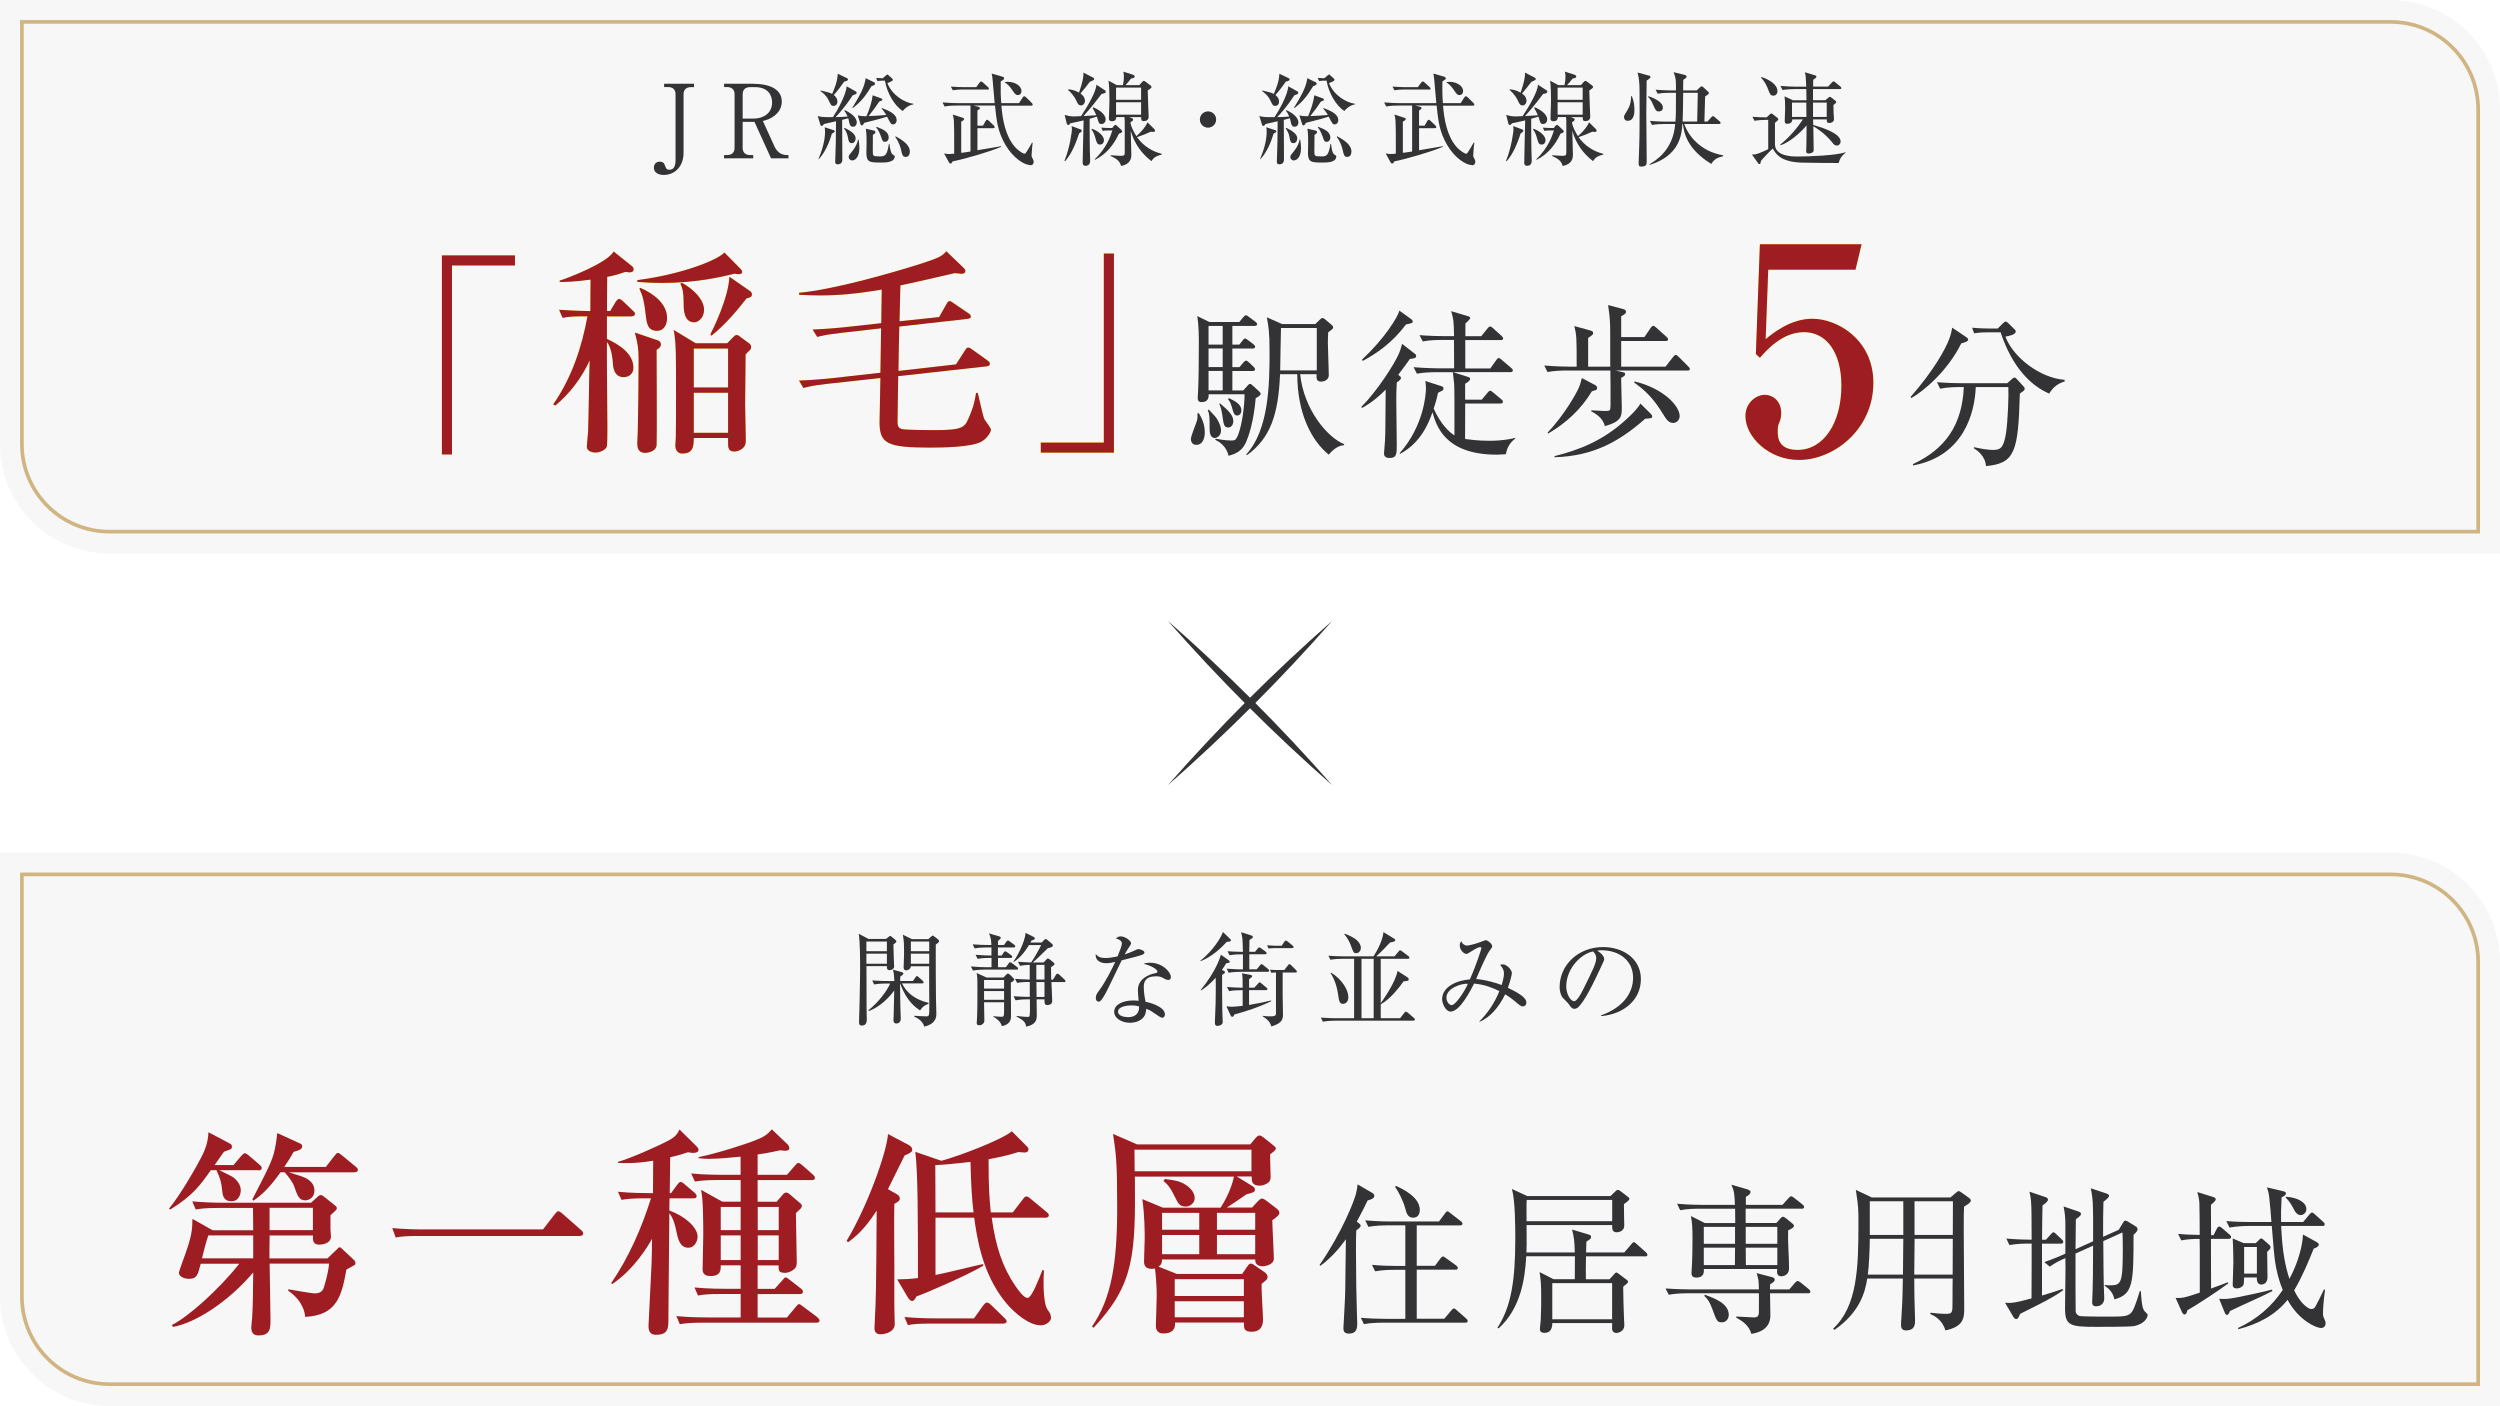 <?xml version="1.0" encoding="UTF-8"?>
<svg id="_レイヤー_2" data-name="レイヤー 2" xmlns="http://www.w3.org/2000/svg" viewBox="0 0 374.4 210.56">
  <defs>
    <style>
      .cls-1 {
        fill: #f4f4f4;
        opacity: .7;
      }

      .cls-1, .cls-2, .cls-3, .cls-4 {
        stroke-width: 0px;
      }

      .cls-5 {
        fill: none;
        opacity: .5;
        stroke: #aa720f;
        stroke-miterlimit: 10;
        stroke-width: .55px;
      }

      .cls-2 {
        fill: #9d1d22;
      }

      .cls-3 {
        fill: #333336;
      }

      .cls-4 {
        fill: #ffeb00;
      }
    </style>
  </defs>
  <g id="_デザイン" data-name="デザイン">
    <g>
      <g>
        <path class="cls-1" d="m0,0h358.02C367.06,0,374.4,7.34,374.4,16.38v66.51H16.38C7.34,82.89,0,75.55,0,66.51V0H0Z"/>
        <path class="cls-5" d="m162.14-142.48h63.23V212.26c0,7.23-5.87,13.11-13.11,13.11h-63.23V-129.37c0-7.23,5.87-13.11,13.11-13.11Z" transform="translate(228.65 -145.75) rotate(90)"/>
        <g>
          <g>
            <path class="cls-3" d="m103.93,13.05h-.47c-.61,0-1.09.32-1.09,1.06v8.79c0,1.96-1.25,3.3-2.98,3.3-.79,0-1.47-.35-1.47-1.1,0-.35.21-.89.87-.89.46,0,.67.14.89.81.09.29.27.4.57.4.69,0,.92-.58.92-1.5v-9.82c0-.69-.43-1.06-1.08-1.06h-.63v-.5h4.48v.5Z"/>
            <path class="cls-3" d="m112.86,12.55c1.88,0,4.22.54,4.22,2.66,0,.7-.26,1.42-1.01,2.05-.63.52-1.19.69-1.82.86l1.74,3.82c.35.76.96,1.28,1.83,1.28h.26v.49h-2.61l-2.48-5.46h-1.77v3.91c0,.67.43,1.06,1.09,1.06h.49v.49h-4.36v-.49h.47c.67,0,1.1-.38,1.1-1.06v-8.06c0-.66-.4-1.06-1.1-1.06h-.47v-.5h4.42Zm-1.64,5.21h1.64c1.42,0,2.77-.76,2.77-2.42,0-1.05-.57-2.29-2.57-2.29h-.75c-.66,0-1.09.37-1.09,1.06v3.65Z"/>
            <path class="cls-3" d="m128.18,13.7c.09.06.11.14.11.2,0,.15-.02.17-.6.38-.31.47-1.1,1.73-2.55,3.26.75-.02,1.27-.03,1.8-.09-.24-.52-.31-.63-.5-.87l.08-.09c1.59.76,1.79,1.5,1.79,1.85,0,.18-.09.64-.57.64-.43,0-.5-.4-.55-.61-.09-.44-.11-.5-.15-.66-.15.05-.79.21-.92.24,0,.95.03,5.06.03,5.9,0,.15,0,.76-.69.76-.26,0-.38-.11-.38-.38,0-.2.09-2.57.09-2.94,0-.49.03-2.69.03-3.13-.29.08-1.56.35-1.8.41-.11.15-.2.29-.37.29-.12,0-.14-.11-.17-.18l-.4-1.31c.41.12.69.2,2.28.17.6-.87,1.99-3.35,2.05-4.62l1.39.78Zm-5.61,10.12c.54-1.31.99-2.69.99-4.13,0-.31-.03-.47-.06-.63l1.33.43c.08.03.18.08.18.17,0,.11-.05.14-.43.37-.66,2.25-1.5,3.3-1.96,3.82l-.06-.03Zm.34-10.27c1.22.28,1.41.35,1.71.52.41-.95.79-1.87.84-3.03l1.39.67c.08.03.14.09.14.18,0,.2-.24.26-.55.32-.29.41-1.08,1.5-1.57,2.02.17.15.54.44.54.99,0,.4-.25.64-.57.64-.35,0-.38-.09-.76-.87-.35-.73-.89-1.12-1.21-1.35l.05-.11Zm3.58,5.6c1.27.6,1.65,1.1,1.65,1.59,0,.37-.23.7-.57.7-.44,0-.5-.34-.61-.98-.08-.43-.29-.9-.57-1.25l.09-.06Zm2.09,1.76c.03.21.12.8.12,1.24,0,1.35-.6,1.88-1.1,1.88-.2,0-.5-.18-.5-.54,0-.2.06-.27.58-.9.52-.64.78-1.35.81-1.7l.09.02Zm2.28-8.62c.08.05.18.09.18.23,0,.21-.15.26-.52.38-.84,1.38-1.48,2.26-2.81,3.29l-.06-.06c1.18-1.93,1.65-2.84,1.91-3.96.08-.32.06-.34.06-.47l1.24.6Zm1.19,3.88c1.07.41,2.23.89,2.23,1.83,0,.37-.24.63-.54.63s-.35-.12-.9-1.16c-.49.17-1.62.49-3.39.92-.18.28-.26.4-.38.4-.05,0-.15-.05-.2-.18l-.41-1.33c.21.05.55.14,1.31.12.43-1.02.8-2.11.92-3.13l1.27.46c.09.03.18.11.18.17,0,.14-.12.18-.47.32-.64.96-.75,1.09-1.59,2.17.44,0,2.06-.12,2.64-.17-.23-.38-.35-.57-.7-.98l.03-.06Zm-1.13,3.39c.08.02.18.09.18.21,0,.2-.2.32-.38.44,0,.55-.01,1.87-.01,2.51s.06.7.99.7c.78,0,1.13,0,1.42-1.87h.09c.15,1.39.38,1.53.6,1.67.15.09.18.11.18.2,0,.92-1.38.92-2.02.92-1.65,0-2.22,0-2.22-1.42,0-.03.03-1.28.03-1.53,0-1.33-.06-1.8-.11-2.12l1.24.29Zm1.25-7.48c-.06,0-.41,0-.76.06l-.2-.47c.32.02.44.03.98.05l.54-.46s.12-.11.18-.11c.05,0,.12.08.18.14l.49.44c.06.06.14.14.14.23,0,.17-.47.35-.83.49.78,1.91,2.66,2.94,3.9,3.09v.09c-.66.09-1.36.64-1.59.99-1.22-.75-2.37-2.69-2.67-4.54h-.35Zm-.9,6.91c.89.35,1.82.7,1.82,1.61,0,.4-.26.64-.55.64-.34,0-.38-.15-.58-.73-.17-.47-.4-1.04-.75-1.44l.06-.08Zm2.86,1.42c.96.54,2.13,1.24,2.13,2.29,0,.4-.18.8-.63.8s-.52-.31-.69-1.07c-.24-1.04-.69-1.67-.87-1.93l.06-.09Z"/>
            <path class="cls-3" d="m154.27,24.72c-.81,0-2.48-.96-3.68-3-1.18-2-1.35-3.68-1.58-5.92h-3.24l.73.18c.17.05.25.11.25.21,0,.12-.09.2-.37.35v2.28h.83l.4-.7c.06-.11.12-.18.21-.18.11,0,.18.08.29.17l.7.67c.09.09.15.18.15.28s-.09.14-.24.14h-2.34v3.3c.46-.08,2.52-.43,2.95-.5.18-.03.24-.05.58-.11v.11c-1.58.69-5.44,1.82-7.25,2.17-.11.24-.18.32-.32.32-.09,0-.17-.08-.23-.18l-.73-1.33c.24.05.46.09.79.09.12,0,.38-.02.73-.06,0-3.21,0-4.2-.05-4.95-.03-.43-.09-.66-.17-.9l1.45.46c.15.05.26.11.26.21s-.11.23-.44.38v4.68c.38-.05.95-.12,1.39-.2v-6.88h-2.08c-.28,0-1.07,0-1.8.14l-.31-.61c.95.08,1.9.11,2.35.11h5.46c-.09-1.18-.17-1.8-.31-3.53-.05-.49-.06-.61-.14-.9l1.64.47c.15.05.23.14.23.23,0,.11-.05.18-.17.26-.14.09-.25.15-.34.23-.03,1.16,0,2.29.08,3.24h2.65l.55-.84c.09-.14.17-.2.24-.2s.17.08.28.17l.84.83c.09.09.15.18.15.28,0,.08-.08.14-.21.14h-4.48c.17,2.11.61,4.5,1.96,6.1.57.67,1.3,1.09,1.48,1.09.15,0,.17-.03.41-.41.09-.15.5-.79.73-1.24l.11.02c-.08.4-.17,1.83-.17,1.9,0,.18.03.23.2.54.06.12.11.24.11.38,0,.15-.01.55-.55.55Zm-6.38-11.31h-3.9c-.34,0-.86.03-1.3.11l-.29-.55c.93.06,1.6.08,1.83.08h1.97l.49-.67c.09-.14.17-.18.24-.18.09,0,.17.06.29.17l.73.66c.11.09.15.17.15.26s-.09.14-.23.14Zm4.54.83c-.32,0-.47-.21-.73-.61-.58-.89-.98-1.13-1.21-1.27v-.08c.15-.02.26-.03.41-.03,1.21,0,2.08.69,2.08,1.38,0,.31-.18.61-.55.61Z"/>
            <path class="cls-3" d="m159.41,24.09c.86-2.09,1.12-4.5,1.12-4.69,0-.17-.02-.35-.05-.52l1.35.5c.06.03.17.08.17.2,0,.14-.05.17-.4.41-.32.98-.99,2.92-2.08,4.14l-.11-.05Zm6.08-10.56c.06.05.11.11.11.21,0,.18-.15.23-.64.34-.52.7-1.33,1.77-2.69,3.3.08-.02,1.12-.05,1.91-.12-.11-.26-.29-.64-.55-1.09l.08-.11c.83.35,1.87,1.02,1.87,1.82,0,.35-.21.69-.61.69s-.41-.12-.7-1.1c-.23.08-.49.15-1.09.32.02,2.11,0,3.2.03,4.5,0,.28.05,1.45.05,1.7,0,.23,0,.84-.69.84-.43,0-.43-.35-.43-.47,0-.7.12-5.32.14-6.33-.38.09-.87.21-1.96.43-.21.23-.23.26-.35.26-.11,0-.18-.11-.21-.21l-.32-1.3c.34.09.73.23,1.42.23.09,0,.92-.03,1.04-.05,1.01-1.5,2.31-3.78,2.29-4.71l1.31.86Zm-5.49-.15c.32.03.92.09,1.59.49,0-.02.76-2.02.66-3l1.47.76c.09.05.15.12.15.2,0,.15-.14.21-.67.43-.55.75-.75.98-1.39,1.74.2.15.67.5.67,1.09,0,.41-.28.7-.58.7-.38,0-.52-.32-.63-.55-.17-.4-.58-1.15-1.32-1.76l.05-.11Zm3.53,5.9c1.02.37,1.8,1.09,1.8,1.71,0,.35-.2.66-.58.66-.43,0-.5-.24-.73-1.07-.12-.43-.31-.9-.58-1.21l.09-.09Zm2.37.26c-.38,0-.64.03-.76.06l-.21-.49c.57.05,1.02.06,1.16.06h.47l.29-.35s.11-.12.2-.12c.06,0,.17.08.23.14l.61.58c.06.06.17.15.17.26,0,.12-.05.18-.5.35-.73,1.61-1.87,3.07-3.58,3.91l-.03-.09c1.77-1.7,2.35-3.42,2.64-4.31h-.69Zm3.18-2l.28.09c.11.03.34.12.34.27,0,.18-.28.34-.4.4,0,.57.6,1.67.89,2.09.87-.79,1.41-1.45,1.65-2.08l1.06,1.05s.08.12.08.2c0,.03-.02.2-.25.2-.05,0-.24-.02-.4-.03-.73.34-1.3.55-2.05.81.89,1.25,2.2,2.14,3.7,2.49v.12c-1.07.26-1.28.6-1.54.98-1.54-1.18-2.57-2.68-3.1-4.54,0,.57.09,3.06.09,3.56,0,.37,0,1.42-1.53,1.7-.17-.49-.34-.96-1.57-1.48v-.12c.26.03,1.28.09,1.48.09.61,0,.63-.12.63-.58v-4.13c0-.52,0-.84-.05-1.1h-1.22c.01.41-.25.63-.61.63-.34,0-.49-.12-.49-.4,0-.21.08-2.22.08-2.63,0-.81-.02-2.34-.14-3.04l1.24.66h.92c.06-.26.14-.72.14-1.27,0-.28-.01-.4-.08-.75l1.44.46c.12.05.26.11.26.26,0,.2-.15.24-.55.32-.31.41-.52.64-.83.98h2.08l.41-.47c.05-.06.18-.17.26-.17s.17.06.23.11l.72.54c.09.06.2.17.2.26,0,.14-.06.17-.57.54,0,.63.14,3.58.14,3.91,0,.46-.31.67-.72.67s-.41-.24-.4-.6h-1.8Zm-1.94-4.42v1.83h3.75v-1.83h-3.75Zm3.75,4.05v-1.85h-3.75v1.85h3.75Z"/>
            <path class="cls-3" d="m180.91,19.12c-.67,0-1.22-.55-1.22-1.22s.55-1.22,1.22-1.22,1.22.52,1.22,1.22-.57,1.22-1.22,1.22Z"/>
            <path class="cls-3" d="m194.32,13.7c.09.06.11.14.11.2,0,.15-.02.17-.6.38-.31.47-1.1,1.73-2.55,3.26.75-.02,1.27-.03,1.8-.09-.24-.52-.31-.63-.5-.87l.08-.09c1.59.76,1.79,1.5,1.79,1.85,0,.18-.09.64-.57.64-.43,0-.5-.4-.55-.61-.09-.44-.11-.5-.15-.66-.15.05-.79.21-.92.24,0,.95.03,5.06.03,5.9,0,.15,0,.76-.69.76-.26,0-.38-.11-.38-.38,0-.2.09-2.57.09-2.94,0-.49.03-2.69.03-3.13-.29.08-1.56.35-1.8.41-.11.15-.2.29-.37.29-.12,0-.14-.11-.17-.18l-.4-1.31c.41.12.69.2,2.28.17.6-.87,1.99-3.35,2.05-4.62l1.39.78Zm-5.61,10.12c.54-1.31.99-2.69.99-4.13,0-.31-.03-.47-.06-.63l1.33.43c.08.03.18.08.18.17,0,.11-.05.14-.43.37-.66,2.25-1.5,3.3-1.96,3.82l-.06-.03Zm.34-10.27c1.22.28,1.41.35,1.71.52.41-.95.79-1.87.84-3.03l1.39.67c.08.03.14.09.14.18,0,.2-.24.26-.55.32-.29.41-1.08,1.5-1.57,2.02.17.15.54.44.54.99,0,.4-.25.64-.57.64-.35,0-.38-.09-.76-.87-.35-.73-.89-1.12-1.21-1.35l.05-.11Zm3.58,5.6c1.27.6,1.65,1.1,1.65,1.59,0,.37-.23.7-.57.7-.44,0-.5-.34-.61-.98-.08-.43-.29-.9-.57-1.25l.09-.06Zm2.09,1.76c.03.21.12.8.12,1.24,0,1.35-.6,1.88-1.1,1.88-.2,0-.5-.18-.5-.54,0-.2.06-.27.58-.9.52-.64.78-1.35.81-1.7l.09.02Zm2.28-8.62c.08.05.18.09.18.23,0,.21-.15.26-.52.38-.84,1.38-1.48,2.26-2.81,3.29l-.06-.06c1.18-1.93,1.65-2.84,1.91-3.96.08-.32.06-.34.06-.47l1.24.6Zm1.19,3.88c1.07.41,2.23.89,2.23,1.83,0,.37-.24.63-.54.63s-.35-.12-.9-1.16c-.49.17-1.62.49-3.39.92-.18.28-.26.4-.38.4-.05,0-.15-.05-.2-.18l-.41-1.33c.21.05.55.14,1.31.12.43-1.02.8-2.11.92-3.13l1.27.46c.09.03.18.11.18.17,0,.14-.12.18-.47.32-.64.96-.75,1.09-1.59,2.17.44,0,2.06-.12,2.64-.17-.23-.38-.35-.57-.7-.98l.03-.06Zm-1.13,3.39c.08.02.18.09.18.21,0,.2-.2.32-.38.44,0,.55-.02,1.87-.02,2.51s.06.7.99.7c.78,0,1.13,0,1.42-1.87h.09c.15,1.39.38,1.53.6,1.67.15.09.18.11.18.2,0,.92-1.38.92-2.02.92-1.65,0-2.22,0-2.22-1.42,0-.03.03-1.28.03-1.53,0-1.33-.06-1.8-.11-2.12l1.24.29Zm1.25-7.48c-.06,0-.41,0-.76.06l-.2-.47c.32.02.44.03.98.05l.54-.46s.12-.11.18-.11c.05,0,.12.08.18.14l.49.44c.06.06.14.14.14.23,0,.17-.47.35-.83.49.78,1.91,2.66,2.94,3.9,3.09v.09c-.66.09-1.36.64-1.59.99-1.22-.75-2.37-2.69-2.67-4.54h-.35Zm-.9,6.91c.89.35,1.82.7,1.82,1.61,0,.4-.26.64-.55.64-.34,0-.38-.15-.58-.73-.17-.47-.4-1.04-.75-1.44l.06-.08Zm2.86,1.42c.96.54,2.12,1.24,2.12,2.29,0,.4-.18.8-.63.8s-.52-.31-.69-1.07c-.24-1.04-.69-1.67-.87-1.93l.06-.09Z"/>
            <path class="cls-3" d="m220.41,24.72c-.81,0-2.48-.96-3.68-3-1.18-2-1.35-3.68-1.58-5.92h-3.24l.73.18c.17.05.25.11.25.21,0,.12-.09.2-.37.35v2.28h.83l.4-.7c.06-.11.12-.18.21-.18.11,0,.18.08.29.17l.7.67c.09.09.15.18.15.28s-.09.14-.24.14h-2.34v3.3c.46-.08,2.52-.43,2.95-.5.18-.03.24-.05.58-.11v.11c-1.58.69-5.44,1.82-7.25,2.17-.11.24-.18.32-.32.32-.09,0-.17-.08-.23-.18l-.73-1.33c.24.05.46.09.79.09.12,0,.38-.02.73-.06,0-3.21,0-4.2-.05-4.95-.03-.43-.09-.66-.17-.9l1.45.46c.15.05.26.11.26.21s-.11.23-.44.38v4.68c.38-.05.95-.12,1.39-.2v-6.88h-2.08c-.28,0-1.07,0-1.8.14l-.31-.61c.95.08,1.9.11,2.35.11h5.46c-.09-1.18-.17-1.8-.31-3.53-.05-.49-.06-.61-.14-.9l1.64.47c.15.05.23.14.23.23,0,.11-.05.18-.17.26-.14.09-.25.15-.34.23-.03,1.16,0,2.29.08,3.24h2.65l.55-.84c.09-.14.17-.2.24-.2s.17.08.28.17l.84.83c.09.09.15.18.15.28,0,.08-.08.14-.21.14h-4.48c.17,2.11.61,4.5,1.96,6.1.57.67,1.3,1.09,1.48,1.09.15,0,.17-.03.41-.41.09-.15.5-.79.73-1.24l.11.02c-.08.4-.17,1.83-.17,1.9,0,.18.03.23.2.54.06.12.11.24.11.38,0,.15-.01.55-.55.55Zm-6.38-11.31h-3.9c-.34,0-.86.03-1.3.11l-.29-.55c.93.06,1.6.08,1.83.08h1.97l.49-.67c.09-.14.17-.18.24-.18.09,0,.17.06.29.17l.73.66c.11.09.15.17.15.26s-.09.14-.23.14Zm4.54.83c-.32,0-.47-.21-.73-.61-.58-.89-.98-1.13-1.21-1.27v-.08c.15-.02.26-.03.41-.03,1.21,0,2.08.69,2.08,1.38,0,.31-.18.61-.55.61Z"/>
            <path class="cls-3" d="m225.54,24.09c.86-2.09,1.12-4.5,1.12-4.69,0-.17-.02-.35-.05-.52l1.35.5c.06.03.17.08.17.2,0,.14-.05.17-.4.41-.32.98-.99,2.92-2.08,4.14l-.11-.05Zm6.08-10.56c.06.05.11.11.11.21,0,.18-.15.23-.64.34-.52.7-1.33,1.77-2.69,3.3.08-.02,1.12-.05,1.91-.12-.11-.26-.29-.64-.55-1.09l.08-.11c.83.35,1.87,1.02,1.87,1.82,0,.35-.21.69-.61.69s-.41-.12-.7-1.1c-.23.08-.49.15-1.09.32.02,2.11,0,3.2.03,4.5,0,.28.05,1.45.05,1.7,0,.23,0,.84-.69.84-.43,0-.43-.35-.43-.47,0-.7.12-5.32.14-6.33-.38.09-.87.21-1.96.43-.21.23-.23.26-.35.26-.11,0-.18-.11-.21-.21l-.32-1.3c.34.09.73.23,1.42.23.09,0,.92-.03,1.04-.05,1.01-1.5,2.31-3.78,2.29-4.71l1.31.86Zm-5.49-.15c.32.03.92.09,1.59.49,0-.02.76-2.02.66-3l1.47.76c.09.05.15.12.15.2,0,.15-.14.21-.67.43-.55.75-.75.98-1.39,1.74.2.15.67.5.67,1.09,0,.41-.28.7-.58.7-.38,0-.52-.32-.63-.55-.17-.4-.58-1.15-1.32-1.76l.05-.11Zm3.53,5.9c1.02.37,1.8,1.09,1.8,1.71,0,.35-.2.66-.58.66-.43,0-.5-.24-.73-1.07-.12-.43-.31-.9-.58-1.21l.09-.09Zm2.37.26c-.38,0-.64.03-.76.06l-.21-.49c.57.05,1.02.06,1.16.06h.47l.29-.35s.11-.12.2-.12c.06,0,.17.08.23.14l.61.58c.06.06.17.15.17.26,0,.12-.05.18-.5.35-.73,1.61-1.87,3.07-3.58,3.91l-.03-.09c1.77-1.7,2.35-3.42,2.64-4.31h-.69Zm3.18-2l.28.09c.11.03.34.12.34.27,0,.18-.28.34-.4.4,0,.57.6,1.67.89,2.09.87-.79,1.41-1.45,1.65-2.08l1.06,1.05s.08.12.08.2c0,.03-.02.2-.25.2-.05,0-.24-.02-.4-.03-.73.34-1.3.55-2.05.81.89,1.25,2.2,2.14,3.7,2.49v.12c-1.07.26-1.28.6-1.54.98-1.54-1.18-2.57-2.68-3.1-4.54,0,.57.09,3.06.09,3.56,0,.37,0,1.42-1.53,1.7-.17-.49-.34-.96-1.57-1.48v-.12c.26.03,1.28.09,1.48.09.61,0,.63-.12.63-.58v-4.13c0-.52,0-.84-.05-1.1h-1.22c.01.41-.25.63-.61.63-.34,0-.49-.12-.49-.4,0-.21.08-2.22.08-2.63,0-.81-.02-2.34-.14-3.04l1.24.66h.92c.06-.26.14-.72.14-1.27,0-.28-.01-.4-.08-.75l1.44.46c.12.05.26.11.26.26,0,.2-.15.24-.55.32-.31.41-.52.64-.83.98h2.08l.41-.47c.05-.06.18-.17.26-.17s.17.06.23.11l.72.54c.09.06.2.17.2.26,0,.14-.06.17-.57.54,0,.63.14,3.58.14,3.91,0,.46-.31.67-.72.67s-.41-.24-.4-.6h-1.8Zm-1.94-4.42v1.83h3.75v-1.83h-3.75Zm3.75,4.05v-1.85h-3.75v1.85h3.75Z"/>
            <path class="cls-3" d="m244.39,14.42c.18.47.38,1.01.38,1.99,0,.41,0,1.68-1.01,1.68-.43,0-.55-.35-.55-.57,0-.2.06-.29.55-1.1.5-.81.5-1.61.5-2h.12Zm2.48-3.13c.11.03.31.08.31.23,0,.21-.44.46-.58.54,0,.79-.05,4.28-.05,5,0,1.13.06,6.13.06,7.14,0,.35,0,.75-.83.75-.31,0-.38-.14-.38-.55,0-.2.08-2.14.09-2.55.03-.8.06-1.99.06-5.15,0-3.38-.01-3.93-.08-4.54-.05-.6-.14-.93-.23-1.3l1.62.44Zm.02,3.12c.47.17,2.14.75,2.14,1.7,0,.49-.38.58-.6.58-.4,0-.49-.2-.75-.76-.41-.92-.46-1.01-.87-1.42l.08-.09Zm4.02,3.79c.08-.92.08-1.25.08-4.3h-.93c-.37,0-1.12,0-1.8.14l-.31-.61c1.28.11,2.2.11,2.35.11h.69v-.9c0-.83-.12-1.22-.35-1.83l1.56.38c.35.09.38.17.38.27,0,.15-.05.21-.49.49-.02.29-.02,1.21-.02,1.59h2.03l.49-.47c.06-.05.14-.14.25-.14.09,0,.18.08.26.14l.69.64c.08.06.14.14.14.21,0,.17-.4.4-.57.52-.03.86-.08,2.92-.11,3.76h.46l.55-.61c.08-.09.17-.2.26-.2s.18.08.28.15l.73.63c.09.08.15.14.15.23,0,.15-.14.17-.23.17h-5.21c.58,1.73,2.39,4.1,5.79,4.68l.05.14c-.72.18-1.32.34-1.79,1.16-3.64-2.22-4.11-4.68-4.25-5.98h-.08c-.11,1.79-.55,4.77-4.89,6.12l-.06-.08c.95-.57,3.56-2.12,3.87-6.04h-1.68c-.37,0-1.13.02-1.8.14l-.31-.61c1.25.11,2.16.11,2.35.11h1.47Zm3.26,0c.02-.67.08-3.68.09-4.3h-2.19c-.02,2.45-.03,2.86-.08,4.3h2.17Z"/>
            <path class="cls-3" d="m275.36,24.41c-.92,0-4.92-.02-5.73-.06-1.91-.11-3.33-.54-4.13-2.11-.38.32-1.48,1.48-1.79,1.87-.03.34-.08.46-.23.46-.09,0-.14-.06-.18-.12l-.93-1.31c.37,0,.5-.02.64-.05.12-.03.76-.24,1.8-.75v-4.39h-.26c-.38,0-1.12.02-1.8.14l-.31-.6c.8.06,1.13.08,2.13.09l.46-.44c.09-.08.17-.15.26-.15s.14.06.21.12l.67.52c.08.06.15.14.15.2,0,.14-.06.2-.5.57v3.21c0,1.83,2.66,1.83,3.38,1.83,1.65,0,5.92-.15,7.2-.66v.06c-.63.57-.81.78-1.04,1.57Zm-9.79-10.08c-.41,0-.52-.26-.73-.83-.23-.63-.58-1.35-1.1-1.85l.03-.12c1.08.34,2.42,1.06,2.42,2.13,0,.37-.24.67-.61.67Zm9.94-.99h-3.99v1.67h1.85l.43-.37c.06-.06.17-.14.23-.14.08,0,.14.03.2.08l.66.52s.11.11.11.17c0,.12-.11.21-.43.47,0,.17.03.93.03,1.09s.06.92.06.99c0,.6-.69.6-.73.6-.37,0-.35-.31-.35-.54h-2.05l.02.83c1.47.43,4.1,1.27,4.1,2.48,0,.34-.25.61-.58.61-.31,0-.49-.23-.64-.43-1.18-1.48-2.55-2.28-2.87-2.46.02.57.06,3.09.06,3.59,0,.37-.49.49-.75.49-.38,0-.38-.26-.38-.37s.03-.6.03-.69c.03-.5.02-2.71.03-3.15-.99,1.21-2.71,2.61-3.9,2.98l-.03-.12c1.39-1.09,2.68-2.66,3.38-3.76h-1.59c.01.58-.5.66-.78.66-.31,0-.35-.24-.35-.44,0-.17.06-1.53.06-1.8,0-1.16-.03-1.39-.09-1.87l1.24.58h2.05l-.03-1.67h-1.76c-.38,0-1.1.02-1.8.14l-.31-.61c.98.08,1.93.11,2.35.11h1.51c-.06-1.48-.06-1.65-.21-2.16l1.53.46c.09.03.21.08.21.18,0,.15-.12.24-.49.5v1.01h2.23l.57-.61c.09-.09.17-.18.25-.18.09,0,.21.11.29.17l.73.6c.06.06.15.14.15.24,0,.14-.14.15-.23.15Zm-5,2.03h-2.14v2.14h2.16c0-.15-.02-1.67-.02-2.14Zm3.06,0h-2.05v2.14h2.05v-2.14Z"/>
          </g>
          <g>
            <path class="cls-3" d="m293.73,51.4c-2,4.1-5.65,7.19-7.48,8.21l-.12-.17c3.38-3.84,5.29-7.22,5.84-8.83.22-.6.31-1.09.39-1.54l2.08,1.4c.12.07.31.22.31.39,0,.29-.63.46-1.01.56Zm8.76,7.56c-.24,8.69-.72,10.45-5.07,10.84-.1-1.52-1.28-2.32-1.81-2.66l.02-.17c1.01.22,2.05.41,2.8.41,1.16,0,1.62-.27,1.98-2.46.29-1.79.43-5.82.36-6.95h-4.88c-.14,3.79-1.76,10.33-9.37,11.73l-.05-.19c4.9-2.27,7.39-5.91,7.63-11.54h-.7c-.6,0-1.76.02-2.85.24l-.46-.97c1.5.12,2.97.15,3.69.15h6.83l.65-.58c.15-.14.29-.27.43-.27.12,0,.24.12.34.22l.97,1.06c.12.12.22.27.22.39,0,.22-.07.27-.75.75Zm4.39-.02c-2.58-1.11-5.46-3.72-7.27-9.17h-1.93c-1.21,0-1.69.1-2.03.15l-.31-.84c1.09.1,2.15.12,2.63.12h1.21l.77-.77c.22-.22.31-.27.43-.27.14,0,.24.12.41.27l.89.87c.15.12.19.22.19.36,0,.48-1.11.68-1.54.75,1.16,3.11,5.17,6.2,8.86,6.47l.02.24c-1.35.41-1.91,1.18-2.34,1.83Z"/>
            <g>
              <path class="cls-4" d="m264.81,40.36l-.39,10.44c1.04-.86,3.71-3.06,6.99-3.06,3.8,0,9.14,3.15,9.14,9.58,0,7.03-5.95,11.56-11.13,11.56-4.57,0-8.02-3.49-8.02-6.56,0-1.98,1.55-3.19,2.93-3.19,1.08,0,2.42.86,2.42,2.72,0,.56-.09.95-.3,1.47-.17.39-.22.52-.22,1.34,0,.95.17,2.72,2.98,2.72,3.97,0,6.56-4.14,6.56-9.62,0-5-2.24-8.02-5.61-8.02-3.15,0-5.48,2.54-6.6,3.84l-.6-.56.6-16.44h15.23l-.91,3.8h-13.07Z"/>
              <path class="cls-2" d="m264.81,40.36l-.39,10.44c1.04-.86,3.71-3.06,6.99-3.06,3.8,0,9.14,3.15,9.14,9.58,0,7.03-5.95,11.56-11.13,11.56-4.57,0-8.02-3.49-8.02-6.56,0-1.98,1.55-3.19,2.93-3.19,1.08,0,2.42.86,2.42,2.72,0,.56-.09.95-.3,1.47-.17.39-.22.52-.22,1.34,0,.95.17,2.72,2.98,2.72,3.97,0,6.56-4.14,6.56-9.62,0-5-2.24-8.02-5.61-8.02-3.15,0-5.48,2.54-6.6,3.84l-.6-.56.6-16.44h15.23l-.91,3.8h-13.07Z"/>
            </g>
            <g>
              <g>
                <path class="cls-4" d="m67.69,39.75v28.31h-1.51v-29.81h10.94v1.51h-9.44Z"/>
                <path class="cls-4" d="m94.59,47.38h-3.7v3.37c1.9.88,3.96,2.23,3.96,4.29,0,1.28-1.08,1.44-1.44,1.44-1.51,0-1.61-1.6-1.64-2.33-.03-.29-.16-2.06-.88-2.95-.03,2.03.07,11.01.07,12.84,0,.79,0,2.69-.1,2.88-.16.39-.92.85-1.67.85-.66,0-1.31-.29-1.31-.88,0-.36.2-2.03.2-2.39.07-1.67.16-9.01.23-10.52-1.21,2.59-2.92,4.91-5.14,6.75l-.33-.16c2.75-3.93,4.29-8.52,5.14-13.2-2,0-2.75.03-3.73.23l-.52-1.21c2.1.16,4.55.2,4.68.2l.03-4.72c-2.33.33-3.83.36-4.62.36v-.2c1.15-.36,7.04-2.59,8.09-4.36l2.78,2.23c.1.07.2.26.2.43,0,.36-.33.46-.62.46-.03,0-.52-.07-.62-.07-.66.23-1.31.46-2.72.75l-.03,5.11h.49l.82-1.38c.07-.13.33-.43.52-.43.16,0,.46.23.59.36l1.44,1.38c.26.23.33.33.33.49,0,.29-.29.36-.49.36Zm3.74,5.01c0,1.44.07,13.4,0,14.25-.07,1.11-1.61,1.18-1.74,1.18-1.05,0-1.15-.85-1.15-1.44,0-.26.07-1.44.07-1.67.07-3.37.13-7.44.13-10.94,0-1.64-.16-2.42-.56-3.96l3.47,1.18c.26.1.43.33.43.59,0,.36-.33.62-.66.82Zm11.66-11.4c-1.96.49-5.8,1.38-10.81,1.38-1.74,0-2.88-.1-3.73-.16v-.26c6.62-.85,11.99-2.98,13.04-4.13l2.39,2.42c.16.16.26.33.26.49,0,.36-.46.39-1.15.26Zm-11.6,8.55c-1.41,0-1.54-1.11-1.7-2.49-.23-2-.39-2.62-.92-3.8l.07-.16c1.93.82,4.06,2.33,4.06,4.55,0,.75-.33,1.9-1.51,1.9Zm13.73,3.05c-.23.23-.29.29-.46.49,0,1.11-.07,6.22-.07,7.5,0,.82.1,4.52.1,5.27,0,.39,0,.82-.39,1.21-.39.39-.95.56-1.31.56-.95,0-.95-.66-.95-1.28v-.75h-5.14c-.03,1.21-.03,2.33-1.74,2.33-.69,0-1.02-.56-1.02-1.21,0-.2.07-1.02.07-1.18.03-1.97.03-3.96.03-5.96,0-7.08,0-7.83-.23-9.47-.03-.23-.1-.49-.13-.69l3.31,2h4.72l.92-.95c.13-.13.29-.29.49-.29.23,0,.46.2.66.36l1.25.92c.13.1.26.29.26.49,0,.29-.1.43-.36.66Zm-8.16-4.32c-1.54,0-1.57-1.97-1.57-2.62,0-2.06-.2-2.52-.49-3.15l.2-.16c1.87,1.02,3.34,2.59,3.34,4.06,0,1.18-.85,1.87-1.47,1.87Zm5.08,3.93h-5.14v5.83h5.14v-5.83Zm0,6.62h-5.14v6h5.14v-6Zm2.75-14.12c-1.21,1.57-3.11,3.87-5.24,5.57l-.16-.2c.46-.92,2.69-5.41,2.85-8.62l3.11,2.16c.13.1.26.26.26.49,0,.39-.33.46-.82.59Z"/>
                <path class="cls-4" d="m125.86,49.87c-2.16.23-2.85.43-3.47.59l-.69-1.11c1.8-.07,4.19-.26,4.65-.33l5.63-.62.07-5.04c-3.6.62-6.39.88-9.27.88-1.41,0-2.33-.07-3.11-.1v-.29c4.85-.43,13.46-2.82,18.35-4.39,2.88-.92,3.11-1.18,3.7-1.83l2.49,2.39c.23.23.36.36.36.52,0,.46-.43.46-.56.46-.16,0-.88-.1-1.05-.1-1.93.46-4.23.98-5.57,1.28-.72.16-2.03.46-2.55.56l-.13,5.37,5.93-.62,1.02-1.8c.26-.46.33-.59.56-.59.2,0,.39.16.62.33l2.16,1.47c.23.16.39.26.39.52,0,.23-.23.29-.46.33l-10.25,1.15c-.07,2.23-.1,4.68-.13,6.65l8.62-.98,1.31-2.03c.16-.26.29-.49.49-.49s.43.13.62.29l2.29,1.64c.23.16.36.29.36.52,0,.26-.29.33-.46.36l-13.27,1.47c-.03,1.18-.1,5.9-.1,6.78,0,.72.13.98.66,1.15.49.13,4,.16,4.78.16,4.32,0,4.62-.39,5.24-1.87.79-1.77.95-2.85,1.08-3.7h.26c.66,2.85.85,3.73,1.05,4.03.23.36.92,1.21.92,1.47,0,.46-.75,1.47-1.51,1.83-1.54.79-5.7.85-7.57.85-6.42,0-7.6-.56-7.6-3.8,0-.49.1-5.57.13-6.62l-8.03.88c-2.26.26-2.95.46-3.5.62l-.66-1.11c1.87-.07,4.32-.29,4.65-.33l7.54-.85c0-1.05.1-5.7.1-6.65l-6.09.69Z"/>
                <path class="cls-4" d="m155.87,67.79v-1.51h9.44v-28.31h1.51v29.81h-10.94Z"/>
              </g>
              <g>
                <path class="cls-2" d="m67.69,39.75v28.31h-1.51v-29.81h10.94v1.51h-9.44Z"/>
                <path class="cls-2" d="m94.59,47.38h-3.7v3.37c1.9.88,3.96,2.23,3.96,4.29,0,1.28-1.08,1.44-1.44,1.44-1.51,0-1.61-1.6-1.64-2.33-.03-.29-.16-2.06-.88-2.95-.03,2.03.07,11.01.07,12.84,0,.79,0,2.69-.1,2.88-.16.39-.92.85-1.67.85-.66,0-1.31-.29-1.31-.88,0-.36.2-2.03.2-2.39.07-1.67.16-9.01.23-10.52-1.21,2.59-2.92,4.91-5.14,6.75l-.33-.16c2.75-3.93,4.29-8.52,5.14-13.2-2,0-2.75.03-3.73.23l-.52-1.21c2.1.16,4.55.2,4.68.2l.03-4.72c-2.33.33-3.83.36-4.62.36v-.2c1.15-.36,7.04-2.59,8.09-4.36l2.78,2.23c.1.07.2.26.2.43,0,.36-.33.46-.62.46-.03,0-.52-.07-.62-.07-.66.23-1.31.46-2.72.75l-.03,5.11h.49l.82-1.38c.07-.13.33-.43.52-.43.16,0,.46.23.59.36l1.44,1.38c.26.23.33.33.33.49,0,.29-.29.36-.49.36Zm3.74,5.01c0,1.44.07,13.4,0,14.25-.07,1.11-1.61,1.18-1.74,1.18-1.05,0-1.15-.85-1.15-1.44,0-.26.07-1.44.07-1.67.07-3.37.13-7.44.13-10.94,0-1.64-.16-2.42-.56-3.96l3.47,1.18c.26.1.43.33.43.59,0,.36-.33.62-.66.82Zm11.66-11.4c-1.96.49-5.8,1.38-10.81,1.38-1.74,0-2.88-.1-3.73-.16v-.26c6.62-.85,11.99-2.98,13.04-4.13l2.39,2.42c.16.16.26.33.26.49,0,.36-.46.39-1.15.26Zm-11.6,8.55c-1.41,0-1.54-1.11-1.7-2.49-.23-2-.39-2.62-.92-3.8l.07-.16c1.93.82,4.06,2.33,4.06,4.55,0,.75-.33,1.9-1.51,1.9Zm13.73,3.05c-.23.23-.29.29-.46.49,0,1.11-.07,6.22-.07,7.5,0,.82.1,4.52.1,5.27,0,.39,0,.82-.39,1.21-.39.39-.95.56-1.31.56-.95,0-.95-.66-.95-1.28v-.75h-5.14c-.03,1.21-.03,2.33-1.74,2.33-.69,0-1.02-.56-1.02-1.21,0-.2.07-1.02.07-1.18.03-1.97.03-3.96.03-5.96,0-7.08,0-7.83-.23-9.47-.03-.23-.1-.49-.13-.69l3.31,2h4.72l.92-.95c.13-.13.29-.29.49-.29.23,0,.46.2.66.36l1.25.92c.13.1.26.29.26.49,0,.29-.1.43-.36.66Zm-8.16-4.32c-1.54,0-1.57-1.97-1.57-2.62,0-2.06-.2-2.52-.49-3.15l.2-.16c1.87,1.02,3.34,2.59,3.34,4.06,0,1.18-.85,1.87-1.47,1.87Zm5.08,3.93h-5.14v5.83h5.14v-5.83Zm0,6.62h-5.14v6h5.14v-6Zm2.75-14.12c-1.21,1.57-3.11,3.87-5.24,5.57l-.16-.2c.46-.92,2.69-5.41,2.85-8.62l3.11,2.16c.13.1.26.26.26.49,0,.39-.33.46-.82.59Z"/>
                <path class="cls-2" d="m125.86,49.87c-2.16.23-2.85.43-3.47.59l-.69-1.11c1.8-.07,4.19-.26,4.65-.33l5.63-.62.07-5.04c-3.6.62-6.39.88-9.27.88-1.41,0-2.33-.07-3.11-.1v-.29c4.85-.43,13.46-2.82,18.35-4.39,2.88-.92,3.11-1.18,3.7-1.83l2.49,2.39c.23.23.36.36.36.52,0,.46-.43.46-.56.46-.16,0-.88-.1-1.05-.1-1.93.46-4.23.98-5.57,1.28-.72.16-2.03.46-2.55.56l-.13,5.37,5.93-.62,1.02-1.8c.26-.46.33-.59.56-.59.2,0,.39.16.62.33l2.16,1.47c.23.16.39.26.39.52,0,.23-.23.29-.46.33l-10.25,1.15c-.07,2.23-.1,4.68-.13,6.65l8.62-.98,1.31-2.03c.16-.26.29-.49.49-.49s.43.13.62.29l2.29,1.64c.23.16.36.29.36.52,0,.26-.29.33-.46.36l-13.27,1.47c-.03,1.18-.1,5.9-.1,6.78,0,.72.13.98.66,1.15.49.13,4,.16,4.78.16,4.32,0,4.62-.39,5.24-1.87.79-1.77.95-2.85,1.08-3.7h.26c.66,2.85.85,3.73,1.05,4.03.23.36.92,1.21.92,1.47,0,.46-.75,1.47-1.51,1.83-1.54.79-5.7.85-7.57.85-6.42,0-7.6-.56-7.6-3.8,0-.49.1-5.57.13-6.62l-8.03.88c-2.26.26-2.95.46-3.5.62l-.66-1.11c1.87-.07,4.32-.29,4.65-.33l7.54-.85c0-1.05.1-5.7.1-6.65l-6.09.69Z"/>
                <path class="cls-2" d="m155.87,67.79v-1.51h9.44v-28.31h1.51v29.81h-10.94Z"/>
              </g>
            </g>
            <g>
              <path class="cls-3" d="m179.15,66.62c-.51,0-.8-.36-.8-.89,0-.46.82-2.37.92-2.78.1-.41.07-.75.05-1.04l.22-.02c.41.68.89,1.59.89,2.87,0,.65-.19,1.86-1.28,1.86Zm8.91-7.02c-.34,3.77-1.09,5.79-1.47,6.66-.55,1.21-1.42,1.69-2.61,2-.31-1.5-1.47-2.15-1.98-2.39l.05-.17c1.35.27,2.27.27,2.34.27.48,0,.68-.05.94-.63.7-1.57,1.06-4.71,1.06-6.3h-5.38c.02.39-.02,1.18-1.04,1.18-.48,0-.6-.24-.6-.65,0-.15.05-.72.05-.84.1-1.52.12-5.72.12-7.39,0-.84,0-2.58-.24-4.01l1.81.89h4.49l.58-.7c.17-.19.29-.31.41-.31.15,0,.27.12.48.27l.94.7c.17.12.27.29.27.39,0,.17-.22.24-.39.24h-3.33v2.8h1.04l.46-.58c.19-.24.27-.34.39-.34s.27.12.48.27l.77.58c.12.1.27.22.27.39,0,.22-.22.27-.39.27h-3.02v2.78h1.06l.58-.68c.17-.19.27-.29.39-.29.15,0,.24.07.43.24l.72.68c.14.12.22.29.22.39,0,.14-.14.24-.36.24h-3.04v2.92h1.62l.63-.7c.14-.17.27-.29.39-.29s.27.1.48.31l.94.87c.1.1.17.19.17.31,0,.29-.56.56-.72.63Zm-6.11,5.99c-.8,0-.8-1.01-.8-1.52,0-1.5,0-2-.27-2.66l.14-.07c.17.19,1.04,1.06,1.16,1.28.58.89.68,1.52.68,1.86,0,.7-.53,1.11-.92,1.11Zm1.16-16.78h-2.12v2.8h2.12v-2.8Zm0,3.38h-2.12v2.78h2.12v-2.78Zm0,3.36h-2.12v2.92h2.12v-2.92Zm.84,8.47c-.63,0-.7-.41-.89-1.79-.07-.53-.19-1.16-.46-1.76l.1-.07c1.28,1.11,2,1.76,2,2.7,0,.41-.24.92-.75.92Zm1.35-1.79c-.48,0-.58-.39-.84-1.35-.19-.63-.39-.89-.55-1.11l.14-.15c1.13.53,1.86,1.04,1.86,1.83,0,.39-.22.77-.6.77Zm15.98,4.44c-1.16.07-2,1.09-2.29,1.42-2.7-2.2-4.71-6.35-4.71-12.05h-2.58c-.24,5.94-1.42,9.58-4.95,12.12l-.12-.1c3.38-3.67,3.5-10.4,3.5-15.42,0-2.99-.17-3.79-.41-5.12l2.29,1.01h4.97l.7-.68c.14-.15.27-.22.39-.22s.22.05.41.22l.96.82c.15.12.22.24.22.39,0,.17-.46.51-.75.7-.02.41-.05.87-.05,1.52,0,.77.14,4.15.14,4.9s-.75.97-1.13.97c-.77,0-.72-.53-.7-1.11h-2.46c.55,5.26,4.03,9.44,6.59,10.48l-.02.15Zm-4.08-17.55h-5.36c-.02.92-.12,5.36-.12,6.35h5.48v-6.35Z"/>
              <path class="cls-3" d="m203.87,60.93c2.32-2.29,4.97-6.42,5.65-8.01.19-.48.29-.77.46-1.42l1.96,1.52c.1.07.14.19.14.31,0,.34-.39.34-.94.43-.39.56-.87,1.23-1.74,2.37.29.24.41.31.41.48,0,.15-.1.29-.63.68-.07,1.04-.07,1.98-.07,2.73,0,1.04.07,5.7.07,6.64,0,1.26,0,1.93-1.06,1.93-.43,0-.85-.14-.85-.68,0-.31.15-1.69.15-1.96.07-1.47.05-2.1.1-7.6-1.74,1.76-3.07,2.49-3.55,2.75l-.1-.17Zm.1-7.07c3.38-3.16,5.33-6.32,5.6-7.34l1.81,1.3s.19.17.19.29c0,.27-.1.29-1.01.48-2.1,2.8-4.42,4.35-6.47,5.46l-.12-.19Zm19.24,1.28l.87-1.21c.19-.29.29-.31.36-.31.15,0,.24.1.46.27l1.42,1.21c.14.12.24.22.24.36,0,.24-.19.27-.36.27h-8.59l2.25.72c.14.05.31.12.31.29,0,.31-.58.65-.75.72v2.39h2.49l.87-1.04c.19-.22.24-.29.39-.29.12,0,.19.05.46.27l1.21,1.01c.12.1.24.19.24.36,0,.22-.19.27-.36.27h-5.29c0,.34-.02,5.19-.02,5.31.56.07,1.86.27,3.6.27,2.22,0,3.33-.31,3.89-.43l.02.1c-.39.31-1.18.97-1.4,2.34-.39.02-.8.07-1.38.07-7.77,0-9.05-4.37-9.61-6.35-.6,1.67-1.74,4.56-4.85,6.23l-.07-.1c3.57-4.03,3.94-8.71,3.94-9.73,0-.56-.05-.84-.1-1.09l2.46.8c.14.05.27.12.27.34,0,.12-.05.19-.12.27-.1.07-.6.31-.7.36-.24,1.13-.43,1.71-.65,2.37,1.06,2.37,2.37,3.57,3.11,4.01,0-6.35,0-6.76-.05-7.75-.02-.29-.17-1.47-.19-1.71h-2.54c-.6,0-1.76.02-2.85.22l-.48-.97c1.67.14,3.38.17,3.72.17h2.34c0-1.42,0-2.95-.02-4.25h-1.86c-.43,0-1.67,0-2.82.22l-.48-.94c1.5.12,2.99.15,3.72.15h1.45c-.05-2.32-.07-2.51-.43-3.74l2.51.75c.19.05.34.12.34.29s-.6.7-.72.8v1.91h2.37l.94-1.16c.15-.17.22-.29.39-.29s.24.07.43.24l1.28,1.16c.12.12.24.22.24.39,0,.22-.22.24-.36.24h-5.31v4.25h3.81Z"/>
              <path class="cls-3" d="m252.71,55.49h-10.77l.84.19c.51.12.6.12.6.34,0,.19-.07.29-.6.58,0,.68.1,3.72.1,4.32,0,1.45,0,2.17-2.53,2.9-.27-1.01-.99-1.69-2.05-2.22v-.15c.31,0,1.71.1,2,.1.87,0,.87-.02.89-.89.02-1.13,0-3.89-.02-5.17h-6.57c-.6,0-1.76.02-2.85.22l-.48-.97c1.64.14,3.35.17,3.72.17h1.13c0-4.27,0-4.73-.36-6.08l2.37.65c.36.1.46.19.46.41,0,.19-.07.27-.75.72v4.3h3.31c0-5.43,0-6.04-.05-6.86-.02-.53-.1-1.09-.27-2.37l2.22.6c.27.07.46.15.46.41,0,.17,0,.27-.72.68v3.11h3.48l.94-1.38c.1-.12.24-.31.39-.31.12,0,.29.15.43.27l1.54,1.38c.15.14.24.22.24.36,0,.24-.19.27-.36.27h-6.66v3.84h6.64l1.13-1.45c.14-.19.29-.31.39-.31.12,0,.29.12.43.27l1.45,1.45c.17.17.24.27.24.36,0,.24-.19.27-.36.27Zm-13.71,2.92c-.1.05-.39.12-.6.19-1.62,2.7-3.86,4.76-6.54,6.32l-.1-.12c2.58-2.73,4.34-5.94,4.68-6.73.19-.43.31-.87.46-1.45l1.88.99c.22.12.41.22.41.51,0,.12-.07.24-.19.29Zm7.39,4.3c-3.86,3.38-7.68,5.58-13.57,5.77l-.02-.17c3.6-.89,7.27-2.29,10.72-5.48.8-.72,1.64-1.52,2.15-2.39l1.47,1.45c.19.19.29.31.29.46,0,.29-.1.29-1.04.36Zm4.2.63c-.7,0-1.04-.53-1.5-1.28-1.52-2.49-2.75-3.62-4.37-4.78l.1-.15c4.32,1.04,6.73,3.69,6.73,5.17,0,.51-.39,1.04-.97,1.04Z"/>
            </g>
          </g>
        </g>
      </g>
      <g>
        <path class="cls-1" d="m0,127.67h358.02c9.04,0,16.38,7.34,16.38,16.38v66.51H16.38C7.34,210.56,0,203.22,0,194.18v-66.51H0Z"/>
        <path class="cls-5" d="m162.14-14.81h63.23v354.74c0,7.23-5.87,13.11-13.11,13.11h-63.23V-1.7c0-7.23,5.87-13.11,13.11-13.11Z" transform="translate(356.32 -18.08) rotate(90)"/>
        <g>
          <g>
            <g>
              <path class="cls-2" d="m38.68,175.25h-5.83c1.64.82,2,.98,2.23,1.18.39.33.98.98.98,1.83,0,.16-.07,1.64-1.41,1.64-1.21,0-1.31-.95-1.38-1.6-.1-1.15-.26-1.8-.85-3.05h-.85c-1.57,2.23-2.69,3.8-6.09,5.9l-.16-.16c1.61-1.9,4.32-6.58,5.08-8.19.26-.56.75-1.61.82-3.24l3.28,1.74c.23.13.23.36.23.43,0,.2-.07.33-.23.39s-.82.33-.95.36c-.39.52-.52.72-1.41,2h2.82l1.18-1.38c.16-.16.33-.39.52-.39.16,0,.39.16.59.33l1.61,1.38c.16.13.33.29.33.49,0,.33-.26.36-.49.36Zm14.38,14.22c-.13.1-1.02.56-1.18.66-.69,3.7-1.28,6.88-6.19,7.08,0-.49-.29-2.39-2.52-3.9v-.23c.95.16,3.54.62,3.93.62,1.15,0,1.31-.62,1.44-1.02.46-1.54.66-2.56.75-3.44h-8.91c0,1.18.13,6.98.13,8.29,0,1.41,0,2.46-1.8,2.46-.46,0-1.08-.13-1.08-1.18,0-.03.1-1.28.13-1.44.13-1.8.13-4.55.16-6.81-3.73,4.42-8.68,7.57-12.02,8.16l-.16-.29c2.39-1.18,6.95-5.21,10.09-9.17h-5.77c-.46,1.74-.56,2.26-1.83,2.26-.26,0-1.44-.16-1.44-.95,0-.07.39-1.18.59-1.74,1.41-3.77,1.41-4.65,1.44-6.29l3.01,1.7h6.09l-.03-3.34h-5.04c-2.26,0-2.88.13-3.54.23l-.52-1.21c1.54.13,3.11.2,4.65.2h13.14l1.05-.95c.13-.1.26-.2.39-.2.16,0,.36.13.49.23l1.67,1.34c.13.1.26.2.26.39,0,.16-.1.26-.16.33-.1.1-.69.62-.79.75v2.03c0,.1.07,1.05.07,1.15,0,1.08-1.41,1.21-1.77,1.21-1.02,0-.95-.85-.92-1.38h-6.49c-.03,1.08-.03,2.19-.03,3.44h8.68l1.41-1.34c.13-.13.26-.33.43-.33s.33.23.49.36l1.61,1.51c.16.13.26.33.26.46,0,.16-.03.26-.16.36Zm-15.14-4.46h-6.72c-.36,1.05-.69,2.33-.95,3.44h7.67v-3.44Zm15.2-9.44h-9.86c1.44.46,2.29.66,2.85,1.05.66.46.98.98.98,1.7,0,.95-.72,1.44-1.38,1.44-.92,0-1.15-.62-1.7-2.23-.13-.36-.79-1.34-1.38-1.97h-.62c-1.97,2.82-3.37,3.77-4.06,4.26l-.16-.2c2.82-5.47,3.15-6.09,3.54-8.42.03-.23.16-1.28.2-1.51l3.44,1.57c.16.07.29.23.29.36,0,.43-.29.62-1.28.88-.52.92-.88,1.47-1.41,2.26h6.22l1.31-1.67c.29-.36.36-.43.49-.43.16,0,.29.1.62.36l2.06,1.7c.16.13.33.26.33.49,0,.29-.29.33-.49.33Zm-6.26,5.31h-6.49v3.34h6.49v-3.34Z"/>
              <path class="cls-2" d="m81.32,184.12l1.8-2.33c.23-.29.36-.39.49-.39.23,0,.52.26.62.36l2.72,2.39c.2.2.39.33.39.56,0,.29-.26.39-.56.39h-23.98c-2,0-2.72.07-3.54.23l-.52-1.41c1.54.13,3.08.2,4.65.2h17.92Z"/>
              <path class="cls-2" d="m103.77,172.66c-.2,0-.49-.07-.75-.1-.66.23-1.25.43-2.65.75,0,.85-.07,4.62-.07,5.37h.2l.92-1.25c.2-.26.33-.43.52-.43.1,0,.26.07.59.36l1.47,1.25c.16.16.33.29.33.52,0,.29-.29.33-.49.33h-3.57c0,.66,0,.79-.03,1.83,2.23.79,4.23,2.46,4.23,3.93,0,.52-.36,1.64-1.41,1.64-1.25,0-1.54-1.38-1.74-2.33-.16-.85-.46-2.06-1.08-2.85,0,1.21-.07,7.21-.07,7.67,0,1.28-.07,6.09-.07,8.03,0,1.54,0,2.52-1.87,2.52-1.11,0-1.11-.95-1.11-1.38,0-.23.46-9.07.46-9.3.03-.59.07-3.18.07-3.7-.69,1.25-2.75,4.62-5.96,6.78l-.16-.13c2.65-3.9,4.55-8.22,5.96-12.71h-.88c-2,0-2.72.1-3.54.23l-.52-1.21c1.97.2,4.29.2,4.65.2h.59l.03-4.85c-2.75.46-4.42.36-5.27.33v-.16c1.77-.49,6.06-2.36,7.83-3.34.95-.56,1.18-1.08,1.38-1.51l2.62,2.59c.13.13.23.29.23.46,0,.46-.69.46-.82.46Zm18.48,25.42h-16.9c-2,0-2.72.1-3.54.23l-.52-1.21c2,.2,4.29.2,4.65.2h4.98v-3.51h-2.85c-2,0-2.72.07-3.54.23l-.52-1.21c1.97.2,4.29.2,4.65.2h2.26v-3.51h-2.98c0,.72,0,1.6-1.54,1.6-1.05,0-1.18-.59-1.18-1.02,0-.79.1-4.29.1-5.01,0-1.83,0-5.47-.33-6.88l3.18,1.77h2.75v-3.24h-3.31c-2,0-2.72.1-3.54.23l-.56-1.21c2,.2,4.32.2,4.68.2h2.72v-2.72c-1.05.1-3.28.33-4.75.33-.69,0-1.15-.07-1.54-.1v-.16c3.24-.66,7.24-2.06,7.73-2.23,2.13-.79,2.42-1.02,3.24-1.93l2.33,2.23c.16.16.29.39.29.59,0,.33-.36.39-.66.39-.16,0-.36-.03-.75-.07-1.51.36-3.08.59-3.34.62v3.05h4.39l1.21-1.38c.16-.2.29-.39.49-.39s.39.16.59.33l1.57,1.38c.2.2.33.29.33.52,0,.29-.26.33-.49.33h-8.09v3.24h2.85l.95-1.11c.03-.07.29-.26.43-.26.2,0,.33.03.62.29l1.38,1.18c.33.26.39.33.39.56,0,.13-.1.29-.2.39-.1.1-.59.56-.69.66,0,1.15.13,6.22.13,7.24,0,.49-.03.88-.46,1.21s-.92.49-1.28.49c-1.02,0-.98-.39-.98-1.11h-3.14v3.51h2.55l1.15-1.28c.33-.39.36-.43.49-.43.16,0,.26.07.62.36l1.64,1.28c.2.13.33.29.33.49,0,.33-.29.36-.49.36h-6.29v3.51h4.39l1.34-1.61c.26-.33.33-.39.49-.39.13,0,.2.07.59.36l2.1,1.57c.13.1.36.36.36.49,0,.33-.29.36-.49.36Zm-11.33-17.33h-2.98v3.47h2.98v-3.47Zm0,4.26h-2.98v3.7h2.98v-3.7Zm5.7-4.26h-3.14v3.47h3.14v-3.47Zm0,4.26h-3.14v3.7h3.14v-3.7Z"/>
              <path class="cls-2" d="m134.37,178.88c.26.16.39.39.39.62,0,.29-.2.46-.82.79-.07,1.54,0,8.22,0,9.6,0,1.87-.03,5.7.03,7.37.03.62.03.75.03,1.02,0,1.15-1.34,1.54-2.16,1.54-.66,0-.88-.43-.88-.92,0-.13.07-1.28.07-1.51.13-2.42.2-4.32.26-16.09-1.9,2.98-3.41,4.1-4.26,4.72l-.26-.16c3.15-5.21,6.03-13.3,6.22-16.02l3.11,1.64c.29.16.52.39.52.72s-.39.52-1.15.85c-.52,1.08-2.29,4.65-2.49,5.04l1.38.79Zm17.3,2.69l1.54-2c.23-.33.36-.39.52-.39s.29.07.59.33l2.42,2c.16.13.33.26.33.49,0,.29-.29.36-.49.36h-8.06c.59,4.29,1.61,7.4,3.54,10.22.52.75,1.28,1.8,1.83,1.8.62,0,1.67-2.78,2.23-4.19l.23.07c-.07.66-.23,4.62.49,5.8.1.16.39.56.46.72.03.13.1.43.1.59,0,.49-.69,1.11-1.54,1.11-1.74,0-3.9-1.8-5.24-3.41-3.57-4.36-4.32-9.8-4.72-12.71h-5.8v8.58c1.15-.2,6.13-1.44,7.14-1.64v.26c-2.26,1.38-9.08,4.32-9.99,4.59-.16.29-.36.69-.66.69-.23,0-.49-.33-.62-.52l-1.61-2.72c.79,0,2.26-.07,3.11-.2,0-8.91,0-15.66-.39-18.9l3.9,1.34c2.49-.66,9.01-3.11,10.55-4.42l2.2,2.2c.13.13.29.29.29.46,0,.46-.36.52-.59.52-.13,0-.79-.07-.92-.07-1.08.33-2.03.62-4.46,1.08,0,4.62.13,5.77.33,7.96h3.28Zm-5.8,15.86l1.41-1.97c.13-.16.33-.39.52-.39s.46.2.59.33l2.03,1.97c.16.16.33.29.33.49,0,.29-.26.36-.49.36h-10.75c-2,0-2.72.07-3.54.23l-.52-1.21c1.54.13,3.08.2,4.65.2h5.77Zm-.07-15.86c-.23-1.74-.39-4.32-.46-7.57-2.42.29-4.03.43-5.27.49,0,1.02.03,5.96.03,7.08h5.7Z"/>
              <path class="cls-2" d="m190.54,182.72c0,.92.23,4.95.23,5.77,0,.98-1.44,1.15-1.67,1.15-.2,0-1.18-.03-1.11-1.02h-13.96c-.03.59-.1.75-.52,1.08l2.72,1.08h9.8l.72-1.05c.23-.33.33-.49.59-.49.2,0,.39.13.46.2l1.54,1.05c.2.13.49.39.49.75,0,.33-.1.39-.88,1.02-.07.85.2,4.55.2,5.31,0,.43,0,1.87-1.7,1.87-1.15,0-1.18-.49-1.15-1.38h-10.32c.03.66-.1,1.64-1.77,1.64-.88,0-1.11-.59-1.11-1.18,0-.2.13-3.83.13-4.55,0-1.25-.13-3.05-.26-4-.16.03-1.64.36-1.64-1.02,0-.52.1-2.98.1-3.47,0-.75,0-3.54-.36-5.9l3.08,1.28h8.65c1.38-2.16,1.83-3.87,2-4.65h-14.84c.1,11.7-.07,16.12-6.19,22.64l-.23-.2c2.92-4.19,3.77-9.57,3.77-17.76,0-6.88-.16-7.96-.62-11.07l3.6,1.57h16.94l.69-.82c.23-.26.43-.52.69-.52.23,0,.49.2.66.33l1.34,1.08c.33.26.46.39.46.52,0,.26-.36.52-.85.88-.03.52.07,2.85.07,3.31,0,.23,0,.62-.29.88-.29.29-.92.52-1.34.52-1.21,0-1.21-.72-1.21-1.38h-2.23l2.39,1.47c.23.13.33.29.33.49,0,.39-.23.43-1.28.72-.46.33-2.49,1.7-2.92,1.97h3.77l.88-.95c.26-.26.39-.39.62-.39s.52.23.66.33l1.54,1.18c.2.16.39.39.39.59,0,.36-.29.59-1.02,1.11Zm-3.11-10.55h-17.53c0,.2.03,2.16.03,3.24h17.49v-3.24Zm-7.83,9.47h-5.57v2.52h5.57v-2.52Zm0,3.31h-5.57v2.88h5.57v-2.88Zm-2.03-4.26c-.92,0-1.11-.43-1.67-1.54-.69-1.44-1.15-1.87-1.67-2.29l.23-.29c1.31.16,2.23.29,3.08.85.75.46,1.38,1.21,1.38,2s-.75,1.28-1.34,1.28Zm8.71,10.88h-10.35v2.52h10.35v-2.52Zm0,3.31h-10.35v2.39h10.35v-2.39Zm1.7-13.24h-5.73v2.52h5.73v-2.52Zm0,3.31h-5.73v2.88h5.73v-2.88Z"/>
            </g>
            <g>
              <path class="cls-3" d="m203.5,183.2c.14.1.27.22.27.36,0,.19-.22.39-.65.7-.05.82-.05,1.42-.05,2.99,0,3.43.07,7.63.14,9.41.02.53.05,1.21.05,1.54,0,.92-.22,1.52-1.23,1.52-.6,0-.84-.24-.84-.82,0-.17.27-4.66.27-5.53.02-.92.05-3.23.1-7.77-1.06,1.47-2.32,2.87-3.81,3.96l-.14-.1c3.45-5.02,5.17-9.58,5.46-10.67.12-.46.22-1.06.24-1.42l2.17,1.26c.19.12.34.24.34.43,0,.43-.48.58-1.01.72-.36.77-.75,1.57-1.62,3.19l.34.22Zm8.67.29v6.08h2.73l.82-1.11c.07-.1.24-.29.39-.29.1,0,.27.12.43.24l1.54,1.11c.12.1.24.24.24.36,0,.27-.22.27-.36.27h-5.79v7.34h4.13l1.04-1.23c.12-.14.27-.31.39-.31s.29.14.43.27l1.4,1.23c.1.1.24.22.24.36,0,.27-.22.27-.36.27h-12.33c-.19,0-1.71,0-2.85.22l-.46-.94c1.18.1,2.51.15,3.69.15h2.97v-7.34h-1.67c-.6,0-1.76.02-2.85.22l-.48-.97c1.18.12,2.54.17,3.72.17h1.28v-6.08h-2.7c-.56,0-1.76.02-2.83.22l-.48-.97c1.98.17,3.43.17,3.69.17h7.36l.87-1.16c.15-.22.24-.36.41-.36.1,0,.27.15.43.27l1.57,1.21c.1.07.24.22.24.36,0,.24-.24.27-.36.27h-6.49Zm-3.11-5.89c1.06.48,3.57,1.69,3.57,3.6,0,.56-.24,1.16-.99,1.16-.82,0-1.01-.68-1.21-1.45-.29-1.09-1.06-2.58-1.5-3.16l.12-.15Z"/>
              <path class="cls-3" d="m246.35,188.15h-8.83c-.02.8-.05,2.78-.02,3.43h3.55l.63-.7c.14-.15.27-.31.39-.31s.27.15.41.24l1.11.84c.15.12.22.14.22.31,0,.12-.05.19-.24.34-.19.14-.29.22-.48.41,0,1.45.07,3.21.12,4.68,0,.17.05.92.05,1.06,0,.99-.96,1.18-1.21,1.18s-.63-.17-.63-.72c0-.12.02-.68.02-.77h-8.96c-.02.84-.29,1.47-1.18,1.47-.68,0-.68-.41-.68-.63s.12-1.16.12-1.33c.07-1.26.07-2.56.07-3.45,0-1.71-.05-2.44-.24-3.69l2.08,1.06h3.19c0-1.13.02-2.37.02-3.43h-7.29c-.19,3.33-.8,7.77-4.13,10.79l-.19-.07c2.05-3.16,2.68-7.02,2.68-13.37,0-1.93-.02-5.75-.51-7.43l2.29,1.06h12.48l.68-.65c.22-.22.29-.27.41-.27.14,0,.29.1.39.17l1.04.8c.14.12.31.22.31.36,0,.17-.07.24-.82.8-.02.51.05,2.78.05,3.23,0,.85-.89.99-1.11.99-.7,0-.7-.51-.7-.89v-.19h-12.82c.02,2.7.02,3.28-.02,4.1h7.24c-.02-1.64-.15-2.49-.41-3.43l2.51.75c.19.05.34.15.34.36,0,.24-.07.29-.7.7-.02.27-.05,1.28-.05,1.62h5.72l1.06-1.23c.14-.15.22-.31.36-.31s.34.17.43.27l1.38,1.23c.14.15.24.22.24.39,0,.22-.19.24-.36.24Zm-4.92-8.45h-12.79c-.05.46-.02,2.68-.02,3.19h12.82v-3.19Zm0,12.46h-8.96v5.41h8.96v-5.41Z"/>
              <path class="cls-3" d="m270.75,193.68h-5.67c0,.48.05,2.8.05,3.33,0,1.83-1.4,2.53-2.85,2.75-.29-1.13-1.21-1.88-2.25-2.41v-.19c1.67.1,2.34.14,2.61.14.7,0,.72-.31.77-.72.02-.22,0-2.58,0-2.9h-10.65c-.24,0-1.74,0-2.85.22l-.48-.94c1.59.12,3.26.14,3.72.14h10.26c-.02-1.26-.02-1.4-.34-2.44l2.29.6c.29.07.43.22.43.39,0,.24-.31.48-.7.68-.02.34-.02.48-.02.77h2.9l.8-.94c.19-.22.31-.31.43-.31s.29.07.55.29l1.13.92c.15.12.24.24.24.39,0,.17-.14.24-.39.24Zm-.94-12.67h-8.38v2.15h4.59l.58-.65c.19-.22.29-.29.41-.29.14,0,.29.1.51.27l.92.75c.14.12.22.22.22.34,0,.19-.17.36-.87.68-.07,1.57.14,4.1.14,5.67,0,1.04-.87,1.21-1.13,1.21-.75,0-.68-.6-.65-1.09h-10.98c.02.34.1,1.28-1.13,1.28-.72,0-.72-.46-.72-.75,0-.12.05-.72.05-.84.07-.99.1-3.19.1-4.2,0-1.69-.05-2.44-.24-3.43l2.08,1.06h4.56c0-.51,0-1.04-.02-2.15h-5.38c-.53,0-1.71,0-2.85.22l-.46-.97c1.62.15,3.28.17,3.69.17h4.97c-.07-1.62-.07-1.98-.53-3.02l2.17.63c.43.12.7.24.7.46,0,.24-.24.51-.7.72v1.21h5.48l.89-.99c.19-.19.29-.29.41-.29s.24.07.46.24l1.25.99c.15.12.24.27.24.39,0,.19-.22.24-.36.24Zm-9.97,2.73h-4.68v2.53h4.68v-2.53Zm-4.68,3.11v2.61h4.66l.02-2.61h-4.68Zm2.73,11.18c-.72,0-.8-.19-1.45-1.98-.34-.92-.6-1.42-1.21-1.98l.1-.17c1.42.53,3.57,1.3,3.57,3.02,0,.46-.31,1.11-1.01,1.11Zm8.28-14.29h-4.73v2.53h4.73v-2.53Zm0,3.11h-4.73l.02,2.61h4.71v-2.61Z"/>
              <path class="cls-3" d="m292.11,179.32l.84-.72c.19-.17.29-.22.36-.22.12,0,.29.1.39.17l1.21.87c.15.1.24.27.24.36,0,.27-.31.51-1.01.92-.05.92-.05,1.01-.05,3.6,0,1.83.07,9.9.07,11.54,0,1.45,0,2.82-2.82,3.4-.46-1.62-1.69-2.2-2.27-2.46l.05-.19c.77.1,1.54.17,2.32.17.97,0,.97-.19.97-1.91,0-.48,0-3.02.02-3.38h-5.75c0,1.4.02,3.52.1,5.5.02.34.02.68.02.8,0,.51,0,1.47-1.35,1.47-.72,0-.75-.51-.75-.82,0-.19.02-.8.05-1.01.19-2.92.22-5.09.22-5.94h-5.33c-.31,2-1.09,5.05-4.92,7.7l-.19-.19c3.62-3.33,3.79-9.15,3.79-15.64,0-2.44,0-2.51-.39-5.14l2.39,1.13h11.8Zm-12.09,6.2c0,1.4-.12,4.1-.29,5.36h5.26l.05-5.36h-5.02Zm0-5.62v5.04h5.02v-5.04h-5.02Zm12.41,10.98l.02-5.36h-5.72l-.05,5.36h5.75Zm.02-5.94l.02-5.04h-5.75v5.04h5.72Z"/>
              <path class="cls-3" d="m308.63,186.25h-2.82v7.77c1.96-.58,2.51-.8,3.07-.99l.1.19c-.84.63-1.98,1.28-3.48,2.05-.99.51-2.25,1.13-2.97,1.5-.22.51-.31.77-.6.77-.17,0-.31-.17-.39-.29l-1.26-2.15c.82.05,1.23.1,3.96-.65,0-.82.02-4.49.02-5.24v-2.97h-.48c-.43,0-1.67,0-2.85.22l-.46-.97c1.42.12,2.87.17,3.79.17,0-1.21,0-2.41-.02-3.62-.02-2.03-.07-2.56-.31-3.57l2.44.82c.12.05.34.14.34.36,0,.29-.48.65-.82.87-.05,1.69-.05,2.51-.07,5.14h.58l.72-.8c.22-.24.29-.31.41-.31.14,0,.29.17.41.27l.84.8c.12.12.22.22.22.36,0,.24-.22.27-.36.27Zm10.79,12.36c-.55.1-4.83.1-5.5.1-3.96,0-4.66-.19-4.66-2.82,0-.94.07-5.09.07-5.94,0-.24-.02-1.33-.02-1.54-.97.43-1.5.7-2.34,1.28l-.82-.68c1.3-.43,2.8-1.09,3.16-1.26v-4.27c0-1.13-.05-1.67-.27-2.8l2.25.77c.17.05.36.14.36.34,0,.22-.19.39-.77.8-.02.72-.05,3.86-.05,4.49l2.63-1.18c.02-2.41.02-4.13-.05-5.82-.05-.89-.22-1.74-.29-2.12l2.32.77c.24.07.41.19.41.36,0,.22-.34.51-.84.89-.05,2.17-.05,2.49-.05,5.24l2.34-1.04.58-.97c.12-.19.24-.41.41-.41s.31.1.46.19l1.13.7c.1.05.24.22.24.39,0,.29-.27.53-.6.85,0,7.24-.05,8.91-2.87,9.66-.22-1.21-1.11-1.81-1.45-2.03v-.12c.41.05.56.05.75.05,1.69,0,1.96-.22,1.96-5.31,0-1.64-.02-1.91-.05-2.61l-2.87,1.3c.02,3.55.05,5.87.07,6.52,0,.31.07,1.74.07,2.03,0,1.16-1.01,1.21-1.23,1.21-.34,0-.58-.12-.58-.63,0-.27.07-1.5.07-1.74.05-1.54.05-2.46.07-6.71l-2.63,1.18c-.02.97,0,8.38.02,8.67.02.31.27.58.58.68.31.1,3.77.1,4.22.1,2.49,0,3.23,0,3.74-.89.46-.84.96-2.63,1.06-2.92h.17c.05.87.12,2.29.46,2.87.14.24.55.46.55.7,0,.34-.41,1.38-2.22,1.69Z"/>
              <path class="cls-3" d="m331.52,184.94l.48-.94c.07-.14.17-.31.36-.31.15,0,.29.12.46.27l1.09.94c.1.1.22.19.22.36,0,.22-.19.27-.36.27h-2.66c0,1.06.02,5.84.02,7.44.84-.31,2.39-.87,2.51-.94l.07.17c-1.23.94-4.9,3.35-6.13,4.03-.07.36-.19.63-.43.63-.19,0-.34-.27-.41-.43l-.92-2.05c1.11.02,1.3-.02,3.62-.8v-6.18c0-.31-.02-1.59-.02-1.86-.82,0-1.74.02-2.75.22l-.48-.97c1.04.1,1.76.12,3.24.15,0-.8-.02-4.42-.05-4.8-.05-.68-.19-1.23-.31-1.62l2.25.7c.29.1.51.15.51.41,0,.12-.15.34-.72.8,0,.72.02,3.89.02,4.54h.41Zm8.81,8.4c-.84.43-1.5.75-3.14,1.5-1.01.46-2.49,1.13-3.23,1.5-.12.34-.24.58-.48.58-.17,0-.29-.31-.34-.43l-.8-1.98c.85.05,1.3.05,2.7-.22,1.16-.22,4.18-.87,5.21-1.16l.07.22Zm4.59-10.33l.92-1.11c.17-.19.27-.31.41-.31.12,0,.34.17.43.27l1.23,1.11c.17.17.24.24.24.39,0,.22-.19.24-.36.24h-6.16c.15,3.84.63,6.06,1.23,7.92,1.33-2.41,2-5.14,2.03-6.64l1.98,1.09c.14.07.39.22.39.41,0,.24-.22.41-.77.63-.68,1.69-1.71,4.22-2.92,6.23,1.01,2.12,2.2,2.8,2.53,2.8.36,0,.51-.1.7-.46.34-.6.7-1.35,1.23-2.46l.17.02c-.24,1.71-.31,2.87-.31,3.6,0,.29.02.41.27.94.1.19.12.36.12.48,0,.41-.24.72-.7.72-.7,0-3.31-1.11-5-4.22-1.83,2.32-4.51,3.67-7.36,4.39l-.07-.17c2.73-1.23,5.07-3.21,6.71-5.7-1.04-2.53-1.23-4.76-1.35-6.08-.05-.56-.24-3.02-.29-3.5h-3.48c-.43,0-1.69.02-2.85.24l-.48-.97c1.5.12,2.99.14,3.72.14h3.04c-.02-.48-.24-2.87-.27-3.09-.1-1.23-.22-1.54-.41-2.1l2.44.58c.22.05.41.14.41.29,0,.22-.14.39-.65.63-.1,1.91-.1,2.82-.07,3.69h3.31Zm-7.1,3.16l.48-.46c.12-.12.19-.24.34-.24.1,0,.22.07.31.17l.82.72c.1.07.27.24.27.43,0,.17-.12.34-.51.68,0,.6.05,3.26.05,3.81s-.27,1.09-.94,1.09c-.53,0-.7-.53-.65-1.06h-1.91c0,.34-.05.7-.05.89,0,.39-.51.75-1.06.75-.6,0-.6-.39-.6-.6,0-.53.1-2.85.1-3.33,0-1.64-.07-2.92-.1-3.55l1.64.7h1.81Zm-1.74.58v3.98h1.91v-3.98h-1.91Zm6.25-7.53c1.81.12,3.07.87,3.07,1.86,0,.58-.48.89-.87.89-.46,0-.77-.41-.94-.75-.36-.68-.63-1.21-1.28-1.88l.02-.12Z"/>
            </g>
          </g>
          <g>
            <path class="cls-3" d="m133.8,141.44c.02.81.06,2.65.09,3.06,0,.08.02.14.02.21,0,.43-.43.58-.67.58-.43,0-.43-.31-.41-.6h-3.07c0,.96,0,4.43.02,6.44,0,.12.03,1.45.03,1.57,0,.18,0,.89-.73.89-.43,0-.43-.34-.43-.52,0-.38.06-2.46.08-2.94.06-3.35.08-3.72.08-4.86,0-1.3,0-4.4-.21-5.43l1.48.78h2.6l.4-.31c.11-.08.18-.15.24-.15s.15.08.2.12l.57.47c.09.08.15.18.15.24,0,.11-.06.18-.41.43Zm-.98-.44h-3.07v1.45h3.07v-1.45Zm0,1.82h-3.07v1.51h3.07v-1.51Zm4.97,8.5c-.61-.4-2-1.31-2.97-4.01h-.03c.01.92.03,2.95.06,3.85,0,.2.05,1.18.05,1.39,0,.73-.61.73-.67.73-.41,0-.43-.37-.43-.57,0-.08.03-.35.03-.44.03-.73.06-2.2.09-3.93-.66.9-2.03,2.43-3.81,3.07l-.06-.11c1.59-1.28,2.72-2.83,3.27-4.01h-.61c-.37,0-1.13.02-1.8.14l-.29-.6c1.19.09,2.08.09,2.34.09h.98c-.03-.81-.06-1.12-.21-1.7l1.27.35c.18.05.29.12.29.23,0,.12-.06.18-.47.46-.01.2-.01.38-.01.66h1.91l.37-.54c.08-.12.14-.2.23-.2s.17.08.28.18l.58.52c.06.06.14.15.14.24,0,.15-.14.15-.23.15h-3.01c.6,1.24,1.77,2.4,3.97,2.91v.17c-.43.15-.79.28-1.24.93Zm2.35-9.88c0,2.52-.01,5.55.03,8.06,0,.38.06,2.03.06,2.37,0,1.12-.79,1.64-1.82,1.87-.17-.73-.87-1.22-1.5-1.5v-.12c.5.03,1.25.09,1.77.09.49,0,.49-.06.49-1.54,0-.63-.02-3.35-.02-3.9v-2.06h-2.74c-.05.54-.63.61-.72.61-.23,0-.37-.17-.37-.47,0-.08.02-.24.02-.34.01-.46.05-1.15.05-1.62,0-1.83-.02-1.88-.18-2.91l1.35.66h2.46l.43-.38c.08-.06.15-.15.23-.15.06,0,.15.06.2.11l.57.43c.09.08.18.2.18.31,0,.12-.08.2-.49.5Zm-.98-.44h-2.75v1.45h2.75v-1.45Zm0,1.82h-2.75v1.51h2.75v-1.51Z"/>
            <path class="cls-3" d="m152.27,145.21h-4.77c-.38,0-1.12.02-1.79.14l-.31-.61c1.04.09,2.12.11,2.34.11h.75v-1.39h-.28c-.28,0-1.07,0-1.8.14l-.31-.61c.93.08,1.85.11,2.38.11v-1.21h-.72c-.38,0-1.12.02-1.79.14l-.31-.6c.95.08,1.9.09,2.34.09h.47c-.03-.7-.09-1.21-.37-1.74l1.56.46c.12.03.21.12.21.21,0,.14-.14.24-.41.46v.61h.9l.34-.47c.11-.15.17-.2.24-.2.06,0,.14.03.32.17l.64.47c.11.08.15.15.15.26s-.14.14-.23.14h-2.37v1.21h.57l.28-.43c.09-.14.15-.2.23-.2.09,0,.17.06.31.15l.61.44c.06.05.15.14.15.23,0,.11-.09.17-.23.17h-1.91v1.39h1.18l.41-.55c.09-.12.15-.2.23-.2.09,0,.17.06.31.17l.73.55c.08.06.15.15.15.23,0,.12-.08.17-.23.17Zm-.89,1.96c.02,1.48.03,3.55.03,4.97,0,.34,0,1.3-1.38,1.53-.15-.75-1.02-1.27-1.27-1.41v-.08c.31.03.72.09,1.21.09.4,0,.4-.06.4-1.18v-.99h-3c0,.44.05,2.51.05,2.75,0,.41-.38.7-.81.7-.24,0-.34-.17-.34-.37,0-.11.03-.26.03-.35.08-.98.08-3.5.08-4.63,0-1.71,0-1.77-.12-2.48l1.48.67h2.54l.37-.38c.14-.15.21-.21.29-.21.09,0,.18.05.34.2l.4.4c.12.12.2.21.2.32,0,.17-.32.35-.49.44Zm-1.01-.4h-3v1.28h3v-1.28Zm0,1.65h-3v1.31h3v-1.31Zm8.97-1.35h-1.88c.02.46.12,2.46.12,2.87,0,.52-.58.58-.72.58-.44,0-.44-.26-.44-.86h-1.18c0,.37.03,1.94.03,2.25,0,.73-.01,1.5-1.59,1.85-.11-.64-.28-.9-1.44-1.53v-.09c.4.05,1.02.15,1.7.15.21,0,.25-.09.26-.21.08-.57.04-1.77.04-2.42h-.34c-.38,0-1.12.02-1.8.15l-.31-.61c.98.08,2,.09,2.43.09v-2.23c-.64,0-1.28.02-1.9.14l-.31-.61c.95.08,1.38.08,2.2.11v-2.2c-.67.03-.98.05-1.45.14l-.31-.61c.72.06,1.18.09,1.97.11.5-.7,1.25-2.06,1.5-2.6h-1.82c-.81,1.33-1.53,2.02-2.29,2.55l-.05-.05c.47-.66,1.73-2.87,1.83-4.33l1.22.61c.09.05.17.11.17.21,0,.21-.37.29-.5.32-.09.17-.12.21-.17.31h1.7l.32-.35c.12-.14.2-.18.28-.18s.17.06.29.17l.64.54c.09.08.14.15.14.26,0,.2-.29.31-.75.4-1.5,1.47-1.67,1.64-2.26,2.14h1.62l.35-.38c.15-.15.21-.21.31-.21.08,0,.15.05.31.17l.49.4c.12.09.17.17.17.26,0,.11-.09.2-.52.47,0,.14.03,1.73.03,1.87h.26l.43-.7c.08-.12.15-.2.25-.2s.18.06.29.17l.76.7c.11.09.15.17.15.26,0,.08-.06.14-.24.14Zm-2.92-2.57h-1.22v2.2h1.22v-2.2Zm0,2.57h-1.21l.03,2.23h1.18v-2.23Z"/>
            <path class="cls-3" d="m171.14,142.95c-.24.12-1.44.46-3.16.87-.4.79-2.06,4.34-2.46,5.03-.35.6-.67,1.16-.98,1.16-.11,0-.43-.06-.43-.58,0-.43.21-.7.37-.92,1.1-1.45,2.08-3.47,2.54-4.46-.34.08-.79.2-1.38.2-.9,0-1.67-.47-1.54-1.39.37.52.87.61,1.48.61.55,0,1.18-.11,1.79-.24.35-.87.64-1.62.64-1.94,0-.17-.09-.54-.9-.75.23-.2.44-.31.75-.31.6,0,1.53.64,1.53,1.04q0,.15-.38.7c-.21.31-.34.52-.57.96.31-.11.83-.29,1.15-.44.67-.31.75-.35.93-.35.2,0,.87.21.87.5,0,.15-.12.24-.25.31Zm3.82,3.81c-.09,0-.26-.02-.54-.17-.52-.28-.7-.38-1.3-.38-1.61,0-1.83.87-1.83,1.59,0,.89.17,1.74.26,2.22,1.22.26,2.91.9,2.91,1.9,0,.23-.15.5-.43.5-.18,0-.79-.43-1.18-.7-.61-.43-.89-.53-1.19-.64-.02.32-.05.96-.58,1.45-.63.58-1.5.64-1.85.64-1.27,0-2.37-.69-2.37-1.64,0-1.15,1.39-1.7,2.87-1.7.34,0,.57.03.79.05-.05-.54-.11-1.25-.11-1.61,0-1.68,1.62-2.34,2.67-2.54.12-.03.26-.06.26-.24,0-.2-.55-.76-2.09-1.16.23-.08.52-.15.98-.15,1.9,0,3.12,1.42,3.12,2.14,0,.28-.15.44-.4.44Zm-5.52,3.81c-.58,0-2,.12-2,.95,0,.64.98.81,1.5.81s1.7-.14,1.65-1.61c-.29-.08-.54-.15-1.15-.15Z"/>
            <path class="cls-3" d="m184.2,140.59c.08.08.14.14.14.24,0,.15-.11.18-.63.23-.79.87-2.14,2.19-3.94,2.9l-.02-.06c1.91-1.53,3.17-3.56,3.39-4.33l1.05,1.01Zm-.24,3.18c.12.09.21.17.21.26,0,.14-.14.18-.54.24-.21.37-.4.64-.64.98.4.18.46.23.46.35,0,.14-.15.23-.43.4,0,1.02,0,4.25.03,5.27,0,.23.06,1.42.06,1.68,0,.12,0,.26-.06.37-.09.14-.43.32-.73.32-.38,0-.38-.34-.38-.49,0-.38.09-2.39.11-2.83.01-1.07.05-2.58.01-3.9-1.05,1.18-1.79,1.65-2.19,1.9l-.06-.05c2.29-2.8,2.92-4.86,3.03-5.29l1.12.78Zm-.2,4.04c1.06.09,1.62.09,2.34.11,0-1.35,0-1.48-.09-2.16l1.28.24c.14.03.23.08.23.18,0,.14-.05.17-.46.46v1.27h.79l.55-.6c.12-.14.15-.2.24-.2.08,0,.14.06.28.17l.72.6c.09.08.17.15.17.23,0,.14-.12.17-.24.17h-2.51v2.22c1.1-.18,2.2-.4,3.29-.67l.03.11c-2.06.98-3.61,1.45-5.52,1.99-.09.21-.17.35-.32.35-.09,0-.2-.11-.23-.18l-.64-1.39c.21.02.52.06.81.06.25,0,.96-.05,1.62-.14v-2.34c-.58,0-1.28,0-2.03.14l-.31-.61Zm4.19-5.26l.4-.49c.09-.12.15-.18.25-.18.08,0,.15.06.28.15l.66.49c.11.08.15.14.15.24,0,.12-.12.15-.24.15h-2.35v2.26h1.1l.5-.6c.05-.06.12-.18.23-.18.09,0,.18.08.29.17l.7.57c.11.08.15.17.15.24,0,.14-.14.17-.25.17h-4.02c-.4,0-1.19.03-1.8.14l-.29-.61c1.08.09,2.16.11,2.43.11v-2.26c-.54,0-1.27,0-2,.14l-.31-.6c.86.06,1.01.06,2.31.09-.05-1.93-.05-2.14-.28-2.94l1.5.47c.18.06.26.09.26.23,0,.17-.11.21-.5.47-.02.29-.03,1.51-.03,1.76h.87Zm4.14,3.07v3.33c0,.24.05,2.49.05,2.95,0,.76-.14,1.35-1.74,1.82-.14-.43-.28-.87-1.28-1.5v-.09c.32.05.75.08,1.01.08.78,0,.96-.06.96-.5v-6.07c-.09,0-.4,0-.7.05l-.2-.47c.37.03.78.05,1.16.05h.99l.52-.67c.11-.14.15-.21.26-.21.09,0,.23.14.41.32l.54.54c.09.09.15.14.15.28,0,.12-.12.12-.24.12h-1.88Zm-.14-3.99l.38-.58c.06-.09.15-.18.25-.18.11,0,.2.09.32.18l.67.55c.09.08.15.12.15.24,0,.14-.14.15-.24.15h-2.69c-.15,0-.54.02-.83.05l-.2-.47c.54.03.96.06,1.16.06h1.02Z"/>
            <path class="cls-3" d="m211.68,152.86h-11.76c-.37,0-1.13.02-1.8.15l-.31-.61c1.21.09,2.08.09,2.35.09h2.63v-8.9h-1.74c-.41,0-1.13.02-1.8.14l-.31-.6c.78.06,1.57.09,2.35.09h4.4c.28-.4,1.35-2.14,1.5-3.62l1.56.95c.17.11.2.14.2.24,0,.17-.03.2-.79.37-.43.46-1.25,1.36-2.05,2.06h2.74l.58-.7c.09-.12.17-.2.25-.2s.15.05.29.15l.96.72c.08.06.15.15.15.23,0,.17-.14.17-.23.17h-4.07v6.64c.12-.14,2.25-3.12,2.51-4.82l1.44.92c.14.09.24.2.24.32,0,.24-.08.24-.78.32-.46.67-1.91,2.63-3.41,3.44v2.08h2.9l.61-.78c.09-.11.17-.2.25-.2s.18.06.29.15l.92.79c.06.06.15.14.15.24,0,.15-.15.15-.23.15Zm-10.55-2.51c-.54,0-.63-.61-.7-1.21-.17-1.21-.5-2.39-1.16-3.41l.09-.06c1.64,1.01,2.57,2.61,2.57,3.65,0,.84-.55,1.02-.79,1.02Zm1.99-7.6c-.41,0-.46-.14-.86-1.27-.08-.2-.38-.95-.93-1.54l.05-.11c.35.12,1.32.49,1.9,1.05.27.28.52.64.52,1.07s-.29.79-.67.79Zm2.6.84h-1.82v8.9h1.82v-8.9Z"/>
            <path class="cls-3" d="m228.07,150.73c-.2,0-.4-.11-.83-.47-.9-.8-1.53-1.16-1.82-1.35-.99,2-2.29,3.46-3.82,4.11l-.05-.06c1.3-1.28,2.31-2.83,3-4.53-1.1-.54-2.23-.98-3.79-1.13-.5.98-2.12,4.2-3.52,4.2-.73,0-1.27-1.22-1.27-1.85,0-1.87,2.19-2.83,4.16-2.98,1.1-2.49,1.73-4.62,1.73-4.68,0-.11-.09-.15-.17-.15-.4,0-1.24.57-1.54.76-.28.18-.43.26-.55.26-.35,0-.99-.58-.99-1.27,0-.34.14-.5.23-.64.17.47.58.66.87.66.26,0,1.41-.29,2.11-.57.15-.06.61-.24.69-.24.28,0,.96.55.96.9,0,.17-.03.2-.38.67-.47.61-1.56,3.15-2.02,4.25,1.47.12,3.06.6,3.82.9.09-.27.35-1.18.35-1.74,0-.47-.18-.8-.58-1.28.12-.05.25-.08.38-.08.63,0,1.38.84,1.38,1.31,0,.27-.34,1.54-.6,2.2,1.25.61,2.77,1.38,2.77,2.2,0,.46-.32.58-.52.58Zm-11.45-1.35c0,.67.44,1.15.78,1.15.6,0,1.99-2.14,2.43-3.2-.9-.09-3.21.64-3.21,2.05Z"/>
            <path class="cls-3" d="m239.79,152.18l-.02-.12c3.27-1.16,4.8-3.32,4.8-5.64,0-2.58-2.08-4.11-4.74-4.11-.38,0-.46.02-.63.09.83.44,1.05,1.01,1.05,1.22,0,.17-.05.28-.52,1.27-.98,2.09-2.42,5.17-3.46,6.02-.11.08-.29.17-.49.17-.35,0-.49-.2-.95-.84-.11-.15-.72-.72-.83-.86-.17-.24-.43-.79-.43-1.56,0-3.29,2.78-5.99,6.51-5.99,2.97,0,5.66,1.73,5.66,4.8s-2.48,5.24-5.98,5.55Zm-1.21-9.69c-1.68.28-4.02,2.45-4.02,5.26,0,1.04.6,2.19,1.19,2.19.41,0,1.01-1.09,1.27-1.61,1.53-3.07,2.03-4.07,2.03-4.86,0-.38-.18-.7-.47-.98Z"/>
          </g>
        </g>
      </g>
      <g>
        <path class="cls-3" d="m174.9,92.98c8.73,7.67,16.94,15.87,24.61,24.61-8.73-7.67-16.94-15.88-24.61-24.61h0Z"/>
        <path class="cls-3" d="m174.9,117.59c7.67-8.73,15.87-16.94,24.61-24.61-7.67,8.73-15.88,16.94-24.61,24.61h0Z"/>
      </g>
    </g>
  </g>
</svg>